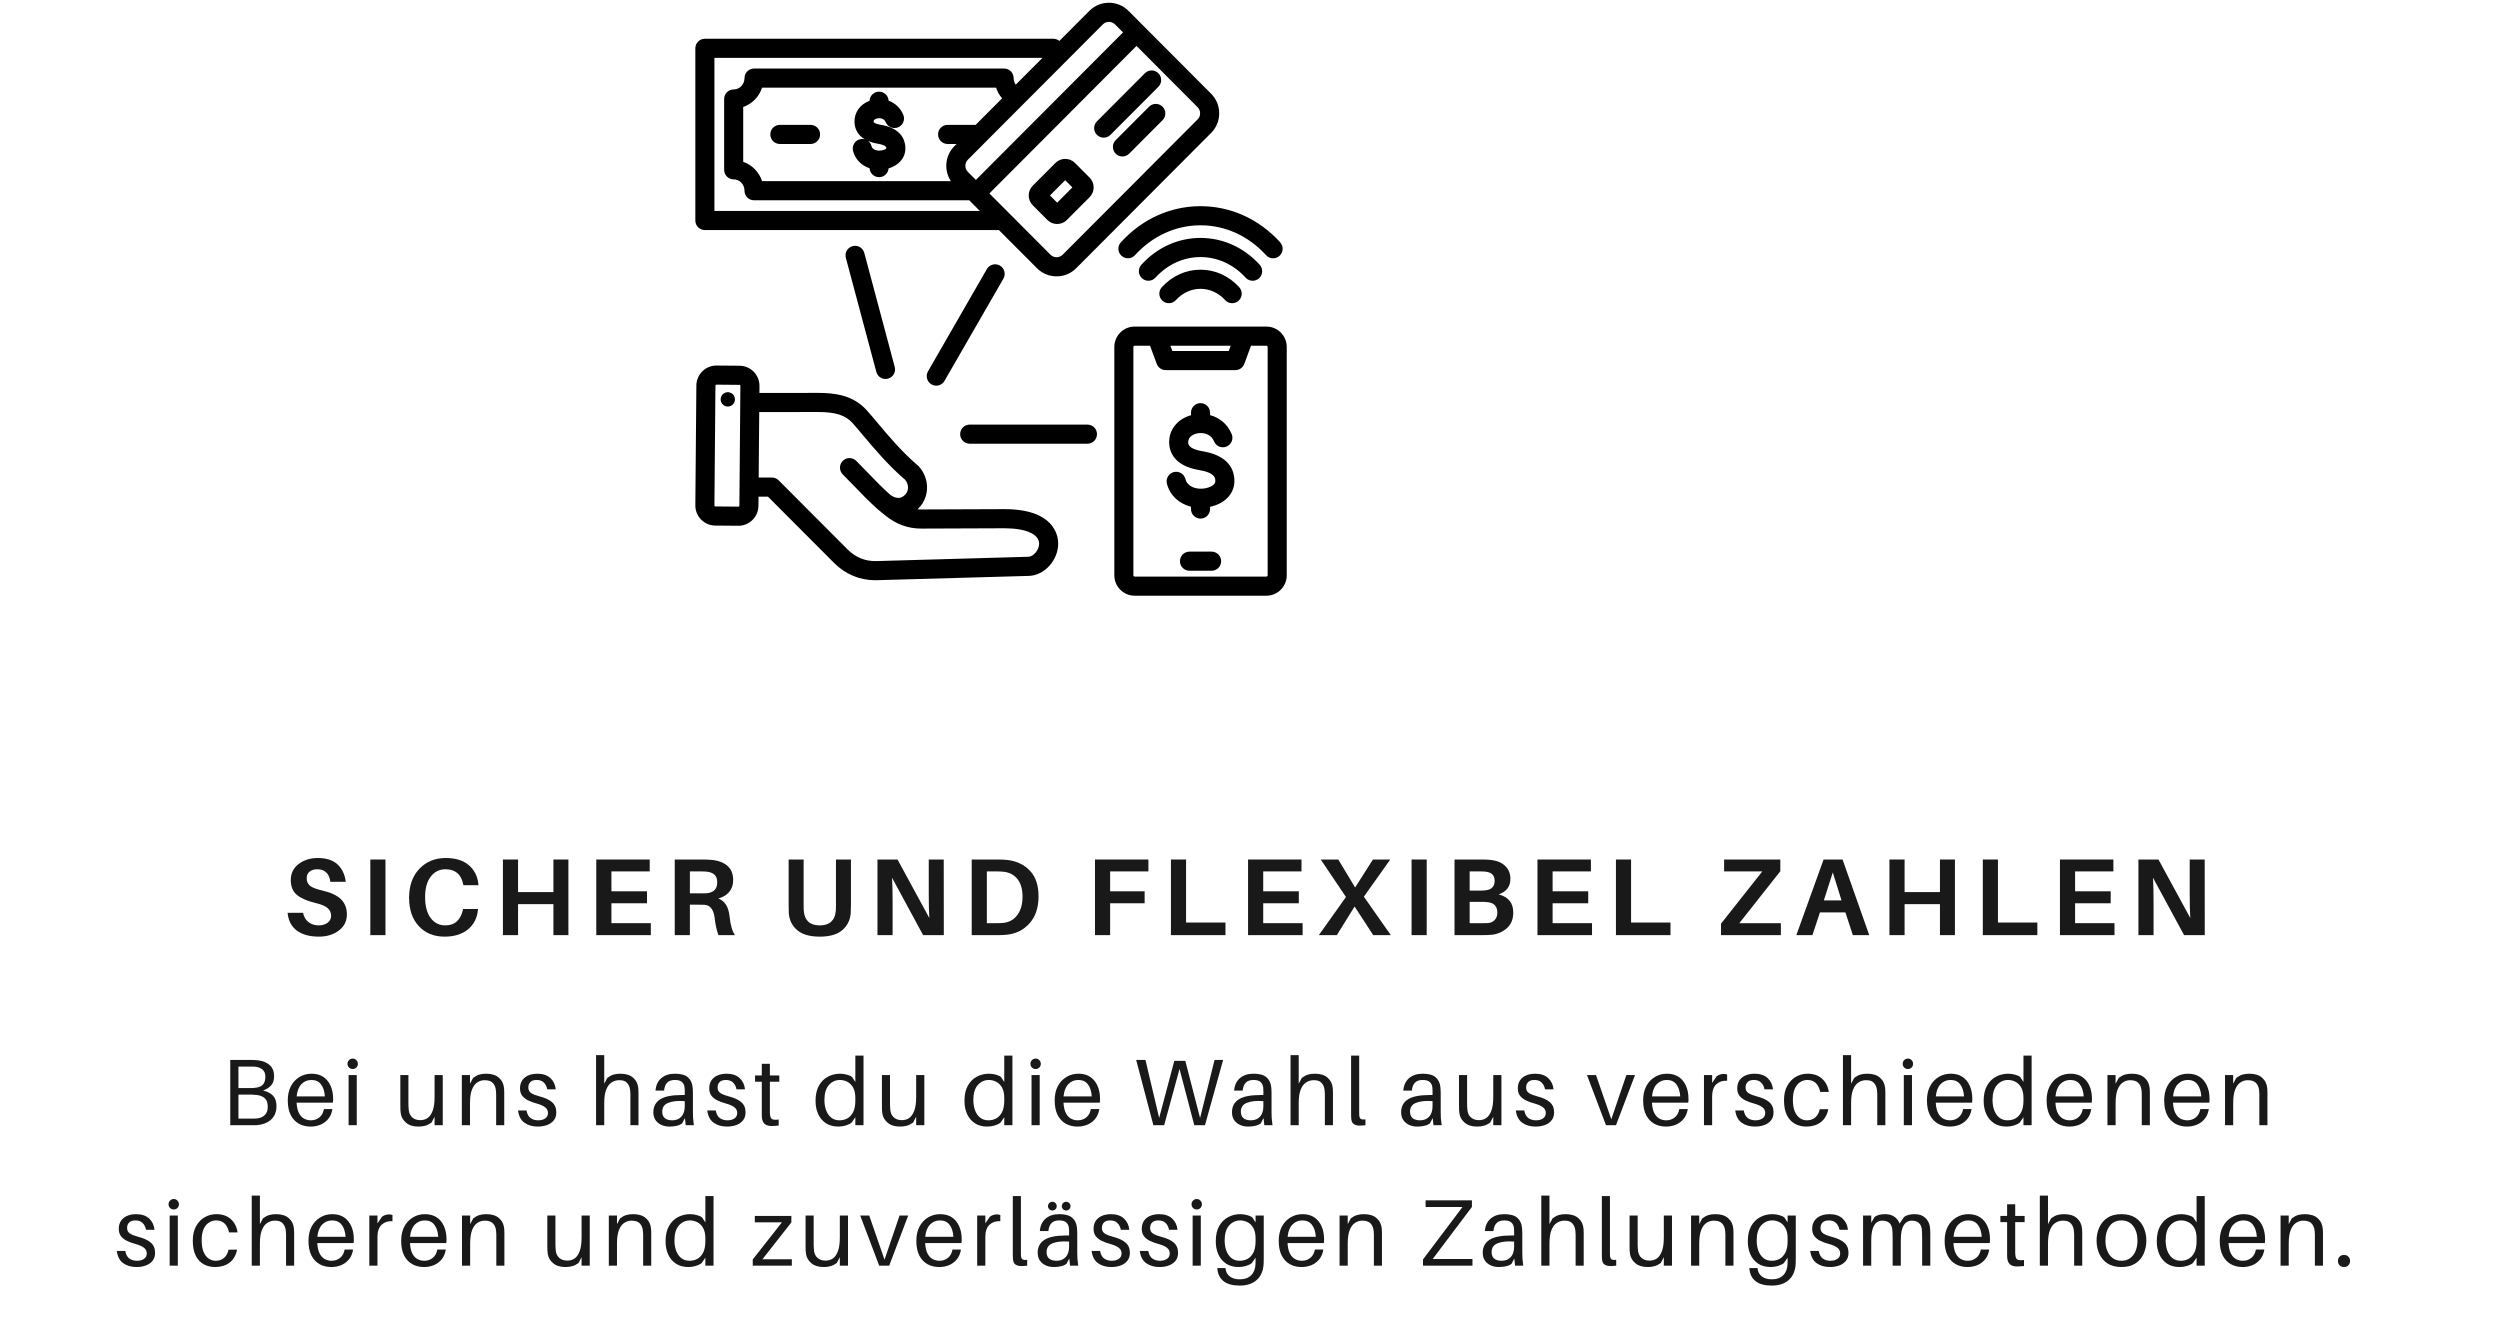 <svg version="1.0" preserveAspectRatio="xMidYMid meet" height="347" viewBox="0 0 492.75 260.25" zoomAndPan="magnify" width="657" xmlns:xlink="http://www.w3.org/1999/xlink" xmlns="http://www.w3.org/2000/svg"><defs><g></g><clipPath id="bc4f8a31f3"><path clip-rule="nonzero" d="M 137 0 L 253.664 0 L 253.664 117.41 L 137 117.41 Z M 137 0"></path></clipPath></defs><g clip-path="url(#bc4f8a31f3)"><path fill-rule="nonzero" fill-opacity="1" d="M 249.609 64.367 L 223.641 64.367 C 221.43 64.367 219.633 66.172 219.633 68.387 L 219.633 113.395 C 219.633 115.609 221.43 117.414 223.641 117.414 L 249.609 117.414 C 251.816 117.414 253.617 115.609 253.617 113.395 L 253.617 68.387 C 253.617 66.172 251.82 64.367 249.609 64.367 Z M 242.566 68.141 L 242.184 69.18 L 231.066 69.18 L 230.68 68.141 Z M 249.855 113.395 C 249.855 113.527 249.742 113.645 249.609 113.645 L 223.641 113.645 C 223.508 113.645 223.391 113.527 223.391 113.395 L 223.391 68.387 C 223.391 68.254 223.508 68.141 223.641 68.141 L 226.672 68.141 L 227.992 71.715 C 228.266 72.457 228.969 72.949 229.754 72.949 L 243.492 72.949 C 244.277 72.949 244.984 72.457 245.254 71.715 L 246.574 68.141 L 249.609 68.141 C 249.738 68.141 249.855 68.254 249.855 68.387 Z M 240.684 110.609 C 240.684 111.652 239.84 112.496 238.801 112.496 L 234.445 112.496 C 233.406 112.496 232.566 111.652 232.566 110.609 C 232.566 109.57 233.406 108.727 234.445 108.727 L 238.801 108.727 C 239.84 108.727 240.684 109.57 240.684 110.609 Z M 197.992 100.352 C 197.957 100.352 197.922 100.352 197.887 100.352 L 181.609 100.414 C 181.344 100.414 181.094 100.402 180.844 100.379 C 180.914 100.316 180.98 100.25 181.051 100.18 C 183.254 97.973 183.281 94.355 181.117 91.949 C 181.059 91.887 181 91.828 180.934 91.773 C 177.84 89.148 175.121 85.918 172.941 83.32 C 172.176 82.41 171.449 81.547 170.812 80.84 C 168.113 77.836 164.41 77.43 161.133 77.438 L 149.68 77.453 L 149.691 76.082 C 149.711 73.898 147.953 72.105 145.773 72.086 L 141.238 72.047 C 141.227 72.047 141.215 72.047 141.203 72.047 C 139.043 72.047 137.273 73.801 137.254 75.977 L 137.051 99.594 C 137.043 100.652 137.445 101.648 138.188 102.406 C 138.926 103.16 139.914 103.582 140.969 103.59 L 145.504 103.629 C 145.516 103.629 145.527 103.629 145.539 103.629 C 146.578 103.629 147.559 103.227 148.305 102.492 C 149.059 101.75 149.48 100.758 149.488 99.703 L 149.504 97.895 L 151.371 97.895 L 164.375 110.934 C 166.617 113.18 169.422 114.363 172.512 114.363 C 172.625 114.363 172.742 114.359 172.855 114.355 L 202.824 113.508 C 205.883 113.418 208.621 110.348 208.57 107.062 C 208.543 105.484 207.707 100.352 197.992 100.352 Z M 145.668 99.805 C 145.645 99.828 145.598 99.867 145.535 99.859 L 141 99.82 C 140.938 99.82 140.895 99.789 140.867 99.762 C 140.84 99.734 140.809 99.691 140.812 99.629 L 141.012 76.008 C 141.016 75.91 141.105 75.816 141.203 75.816 C 141.207 75.816 141.207 75.816 141.207 75.816 L 145.742 75.855 C 145.84 75.859 145.93 75.949 145.93 76.051 L 145.762 96.008 C 145.762 96.012 145.762 96.012 145.762 96.012 L 145.73 99.672 C 145.727 99.734 145.695 99.777 145.668 99.805 Z M 202.719 109.738 L 172.75 110.59 C 170.551 110.652 168.633 109.871 167.035 108.27 L 153.477 94.676 C 153.125 94.324 152.648 94.125 152.148 94.125 L 149.535 94.125 L 149.645 81.223 L 161.137 81.207 C 164.648 81.191 166.641 81.828 168.02 83.363 C 168.613 84.023 169.285 84.824 170.066 85.75 C 172.312 88.426 175.105 91.746 178.395 94.555 C 179.164 95.48 179.168 96.738 178.391 97.516 C 178.082 97.828 177.141 98.762 175.445 97.508 C 173.895 96.125 172.488 94.668 171 93.125 C 170.281 92.383 169.543 91.617 168.77 90.84 C 168.035 90.105 166.844 90.105 166.109 90.84 C 165.375 91.578 165.375 92.77 166.109 93.508 C 166.859 94.262 167.59 95.016 168.297 95.746 C 169.859 97.363 171.332 98.895 173.02 100.391 C 173.031 100.402 173.039 100.406 173.051 100.418 C 173.059 100.426 173.066 100.434 173.078 100.441 L 174.453 101.566 C 176.613 103.328 178.945 104.184 181.574 104.184 C 181.59 104.184 181.605 104.184 181.621 104.184 L 197.902 104.121 C 197.93 104.121 197.957 104.121 197.988 104.121 C 202.168 104.121 204.777 105.266 204.809 107.121 C 204.832 108.438 203.648 109.711 202.719 109.738 Z M 144.758 79.234 C 144.473 79.961 143.652 80.316 142.93 80.027 C 142.203 79.738 141.852 78.918 142.141 78.191 C 142.426 77.469 143.246 77.113 143.969 77.402 C 144.691 77.688 145.047 78.512 144.758 79.234 Z M 138.93 45.348 L 196.887 45.348 L 204.395 52.871 C 205.422 53.902 206.793 54.469 208.254 54.469 C 209.711 54.469 211.082 53.902 212.109 52.875 L 238.711 26.203 C 239.738 25.172 240.305 23.797 240.305 22.336 C 240.305 20.871 239.738 19.496 238.711 18.469 L 222.426 2.141 C 220.301 0.008 216.84 0.008 214.711 2.141 L 208.801 8.07 C 208.473 7.801 208.059 7.637 207.605 7.637 L 138.93 7.637 C 137.891 7.637 137.051 8.484 137.051 9.523 L 137.051 43.461 C 137.051 44.504 137.891 45.348 138.93 45.348 Z M 192.301 24.609 L 186.773 24.609 C 185.734 24.609 184.895 25.453 184.895 26.492 C 184.895 27.535 185.734 28.379 186.773 28.379 L 188.543 28.379 L 188.109 28.812 C 186.242 30.684 186.016 33.582 187.426 35.707 L 150.207 35.707 C 149.625 33.918 148.238 32.5 146.488 31.898 L 146.488 21.086 C 148.238 20.484 149.625 19.066 150.207 17.277 L 196.328 17.277 C 196.578 18.059 196.984 18.773 197.516 19.379 Z M 236.543 22.336 C 236.543 22.793 236.371 23.219 236.051 23.535 L 209.449 50.207 C 209.133 50.527 208.707 50.699 208.25 50.699 C 207.797 50.699 207.371 50.527 207.055 50.207 L 195.008 38.129 L 224.004 9.055 L 236.051 21.133 C 236.371 21.453 236.543 21.879 236.543 22.336 Z M 217.371 4.805 C 217.703 4.477 218.137 4.309 218.57 4.309 C 219.004 4.309 219.438 4.477 219.766 4.805 L 221.348 6.391 L 192.348 35.465 L 190.77 33.879 C 190.109 33.219 190.109 32.141 190.77 31.477 Z M 140.812 11.41 L 205.469 11.41 L 200.195 16.695 C 199.938 16.324 199.789 15.875 199.789 15.395 C 199.789 14.352 198.949 13.508 197.91 13.508 L 148.625 13.508 C 147.586 13.508 146.742 14.352 146.742 15.395 C 146.742 16.625 145.785 17.629 144.609 17.629 C 143.57 17.629 142.73 18.473 142.73 19.516 L 142.73 33.473 C 142.73 34.512 143.57 35.355 144.609 35.355 C 145.785 35.355 146.742 36.359 146.742 37.594 C 146.742 38.633 147.586 39.477 148.625 39.477 L 191.035 39.477 L 193.129 41.578 L 140.812 41.578 Z M 161.641 26.492 C 161.641 27.535 160.797 28.379 159.762 28.379 L 153.707 28.379 C 152.668 28.379 151.828 27.535 151.828 26.492 C 151.828 25.453 152.668 24.609 153.707 24.609 L 159.762 24.609 C 160.797 24.609 161.641 25.453 161.641 26.492 Z M 173.582 24.594 C 173.438 24.57 172.199 24.355 172.18 23.969 C 172.16 23.543 172.727 23.379 172.902 23.34 C 173.027 23.312 174.152 23.086 174.57 24.082 C 174.973 25.039 176.074 25.492 177.031 25.09 C 177.988 24.688 178.438 23.582 178.035 22.621 C 177.477 21.285 176.422 20.312 175.145 19.84 C 175.09 18.852 174.27 18.062 173.266 18.062 C 172.258 18.062 171.434 18.863 171.387 19.863 C 169.5 20.559 168.332 22.211 168.426 24.152 C 168.469 25.074 168.828 26.488 170.426 27.449 C 170.133 27.371 169.816 27.367 169.504 27.445 C 168.496 27.695 167.883 28.719 168.133 29.73 C 168.543 31.379 169.766 32.617 171.391 33.16 C 171.453 34.145 172.27 34.922 173.266 34.922 C 174.25 34.922 175.059 34.16 175.141 33.195 C 176.105 32.91 176.941 32.406 177.52 31.734 C 178.25 30.891 178.562 29.836 178.422 28.688 C 178.238 27.152 177.246 25.199 173.582 24.594 Z M 174.691 29.246 C 174.633 29.371 174.109 29.672 173.355 29.688 C 173.219 29.691 172 29.695 171.781 28.816 C 171.68 28.402 171.445 28.055 171.141 27.809 C 171.652 28.023 172.254 28.199 172.973 28.316 C 174.066 28.496 174.645 28.773 174.691 29.141 C 174.699 29.207 174.695 29.242 174.691 29.246 Z M 211.875 32.113 C 210.812 31.051 209.09 31.051 208.031 32.113 L 203.551 36.602 C 202.492 37.664 202.492 39.395 203.551 40.453 L 206.445 43.355 C 206.957 43.867 207.637 44.152 208.363 44.152 C 209.09 44.152 209.773 43.867 210.285 43.355 L 214.766 38.863 C 215.277 38.352 215.559 37.664 215.559 36.938 C 215.559 36.211 215.277 35.527 214.766 35.012 Z M 208.367 39.949 L 206.949 38.527 L 209.953 35.52 L 211.367 36.938 Z M 225.656 14.441 C 226.391 13.703 227.582 13.703 228.316 14.441 C 229.051 15.176 229.051 16.371 228.316 17.105 L 218.867 26.582 C 218.5 26.949 218.016 27.133 217.535 27.133 C 217.055 27.133 216.574 26.949 216.207 26.582 C 215.473 25.848 215.473 24.652 216.207 23.918 Z M 229.141 21.031 C 229.871 21.766 229.871 22.961 229.141 23.695 L 222.562 30.289 C 222.195 30.656 221.715 30.84 221.234 30.84 C 220.75 30.84 220.27 30.656 219.902 30.289 C 219.168 29.551 219.168 28.359 219.902 27.621 L 226.48 21.031 C 227.215 20.293 228.406 20.293 229.141 21.031 Z M 236.625 50.668 C 233.277 50.668 230.121 52.105 227.738 54.723 C 227.039 55.492 225.848 55.547 225.082 54.844 C 224.316 54.141 224.262 52.949 224.961 52.18 C 228.066 48.773 232.207 46.895 236.625 46.895 C 241.039 46.895 245.18 48.773 248.285 52.18 C 248.984 52.949 248.934 54.141 248.164 54.844 C 247.805 55.172 247.352 55.336 246.898 55.336 C 246.387 55.336 245.879 55.129 245.508 54.723 C 243.125 52.105 239.969 50.668 236.625 50.668 Z M 236.625 40.637 C 242.562 40.637 248.137 43.164 252.32 47.754 C 253.02 48.52 252.965 49.715 252.199 50.414 C 251.84 50.746 251.387 50.91 250.934 50.91 C 250.422 50.91 249.914 50.703 249.543 50.297 C 246.082 46.496 241.492 44.406 236.625 44.406 C 231.754 44.406 227.164 46.496 223.703 50.297 C 223.004 51.062 221.812 51.117 221.047 50.414 C 220.281 49.715 220.227 48.52 220.93 47.754 C 225.109 43.164 230.684 40.637 236.625 40.637 Z M 244.25 56.605 C 244.953 57.375 244.898 58.566 244.133 59.27 C 243.77 59.602 243.316 59.762 242.863 59.762 C 242.355 59.762 241.848 59.559 241.477 59.148 C 240.168 57.715 238.445 56.926 236.625 56.926 C 234.801 56.926 233.078 57.715 231.773 59.148 C 231.07 59.918 229.883 59.973 229.117 59.27 C 228.348 58.566 228.297 57.375 228.996 56.605 C 231.023 54.383 233.73 53.156 236.625 53.156 C 239.516 53.156 242.223 54.383 244.25 56.605 Z M 243.266 94.121 C 243.438 95.543 243.051 96.844 242.152 97.887 C 241.305 98.871 240 99.578 238.504 99.898 L 238.504 100.332 C 238.504 101.371 237.664 102.215 236.625 102.215 C 235.586 102.215 234.742 101.371 234.742 100.332 L 234.742 99.867 C 232.371 99.285 230.566 97.617 230 95.328 C 229.75 94.316 230.359 93.297 231.367 93.043 C 232.375 92.793 233.395 93.406 233.648 94.418 C 234.008 95.871 235.559 96.352 236.773 96.324 C 237.832 96.297 238.871 95.926 239.309 95.422 C 239.449 95.258 239.586 95.031 239.531 94.574 C 239.48 94.145 239.359 93.141 236.332 92.645 C 231.391 91.828 230.523 89.008 230.445 87.398 C 230.316 84.789 232.031 82.59 234.742 81.84 L 234.742 81.344 C 234.742 80.301 235.586 79.457 236.625 79.457 C 237.66 79.457 238.504 80.301 238.504 81.344 L 238.504 81.824 C 240.25 82.289 241.887 83.457 242.762 85.551 C 243.164 86.508 242.715 87.613 241.758 88.016 C 240.801 88.422 239.699 87.969 239.297 87.008 C 238.586 85.316 236.832 85.223 235.906 85.434 C 235.488 85.527 234.137 85.938 234.199 87.215 C 234.219 87.562 234.262 88.48 236.941 88.922 C 240.797 89.559 242.922 91.305 243.266 94.121 Z M 216.215 85.57 C 216.215 86.613 215.375 87.457 214.336 87.457 L 191.125 87.457 C 190.09 87.457 189.246 86.613 189.246 85.57 C 189.246 84.531 190.09 83.688 191.125 83.688 L 214.336 83.688 C 215.375 83.688 216.215 84.531 216.215 85.57 Z M 197.082 52.344 C 197.98 52.867 198.289 54.02 197.77 54.922 L 186.164 75.07 C 185.816 75.676 185.184 76.016 184.535 76.016 C 184.215 76.016 183.895 75.934 183.598 75.762 C 182.699 75.242 182.391 74.09 182.91 73.188 L 194.512 53.035 C 195.031 52.133 196.184 51.824 197.082 52.344 Z M 170.348 49.844 L 176.352 72.32 C 176.621 73.328 176.027 74.359 175.023 74.629 C 174.859 74.676 174.695 74.695 174.535 74.695 C 173.707 74.695 172.945 74.141 172.723 73.297 L 166.715 50.82 C 166.445 49.816 167.039 48.781 168.043 48.512 C 169.047 48.242 170.078 48.84 170.348 49.844 Z M 170.348 49.844" fill="#000000"></path></g><g fill-opacity="1" fill="#191919"><g transform="translate(55.778, 184.316)"><g><path d="M 6.859 -15.203 C 8.566 -15.203 9.867 -14.773 10.766 -13.922 C 11.66 -13.078 12.195 -11.941 12.375 -10.516 L 9.328 -10.516 C 9.242 -11.297 8.984 -11.898 8.547 -12.328 C 8.117 -12.766 7.523 -12.984 6.766 -12.984 C 6.141 -12.984 5.633 -12.832 5.25 -12.531 C 4.863 -12.227 4.672 -11.785 4.672 -11.203 C 4.672 -10.566 4.898 -10.066 5.359 -9.703 C 5.828 -9.348 6.656 -9.035 7.844 -8.766 C 9.469 -8.391 10.664 -7.82 11.438 -7.062 C 12.207 -6.301 12.594 -5.316 12.594 -4.109 C 12.594 -2.754 12.055 -1.68 10.984 -0.891 C 9.922 -0.098 8.617 0.297 7.078 0.297 C 5.266 0.297 3.816 -0.098 2.734 -0.891 C 1.66 -1.691 1.051 -2.863 0.906 -4.406 L 3.953 -4.406 C 4.109 -3.613 4.469 -3 5.031 -2.562 C 5.594 -2.133 6.266 -1.922 7.047 -1.922 C 7.734 -1.922 8.312 -2.094 8.781 -2.438 C 9.25 -2.781 9.484 -3.234 9.484 -3.797 C 9.484 -4.43 9.254 -4.941 8.797 -5.328 C 8.348 -5.723 7.582 -6.051 6.5 -6.312 C 4.832 -6.707 3.586 -7.238 2.766 -7.906 C 1.941 -8.582 1.531 -9.562 1.531 -10.844 C 1.531 -12.164 2.047 -13.223 3.078 -14.016 C 4.117 -14.805 5.379 -15.203 6.859 -15.203 Z M 6.859 -15.203"></path></g></g></g><g fill-opacity="1" fill="#191919"><g transform="translate(71.07, 184.316)"><g><path d="M 4.906 0 L 1.922 0 L 1.922 -14.906 L 4.906 -14.906 Z M 4.906 0"></path></g></g></g><g fill-opacity="1" fill="#191919"><g transform="translate(79.537, 184.316)"><g><path d="M 8.312 -15.203 C 10.258 -15.203 11.781 -14.727 12.875 -13.781 C 13.969 -12.844 14.594 -11.602 14.75 -10.062 L 14.766 -9.844 L 11.797 -9.844 L 11.75 -10.062 C 11.352 -12.008 10.191 -12.984 8.266 -12.984 C 7.055 -12.984 6.082 -12.492 5.344 -11.516 C 4.613 -10.547 4.25 -9.219 4.25 -7.531 C 4.25 -5.738 4.613 -4.352 5.344 -3.375 C 6.082 -2.406 7.047 -1.922 8.234 -1.922 C 9.18 -1.922 9.941 -2.188 10.516 -2.719 C 11.086 -3.25 11.477 -3.988 11.688 -4.938 L 11.719 -5.156 L 14.688 -5.156 L 14.656 -4.938 C 14.5 -3.332 13.836 -2.055 12.672 -1.109 C 11.504 -0.172 9.977 0.297 8.094 0.297 C 5.988 0.297 4.297 -0.391 3.016 -1.766 C 1.734 -3.148 1.094 -5.016 1.094 -7.359 C 1.094 -9.754 1.77 -11.66 3.125 -13.078 C 4.477 -14.492 6.207 -15.203 8.312 -15.203 Z M 8.312 -15.203"></path></g></g></g><g fill-opacity="1" fill="#191919"><g transform="translate(97.204, 184.316)"><g><path d="M 14.828 -14.906 L 14.828 0 L 11.875 0 L 11.875 -6.109 L 4.906 -6.109 L 4.906 0 L 1.922 0 L 1.922 -14.906 L 4.906 -14.906 L 4.906 -8.484 L 11.875 -8.484 L 11.875 -14.906 Z M 14.828 -14.906"></path></g></g></g><g fill-opacity="1" fill="#191919"><g transform="translate(115.606, 184.316)"><g><path d="M 12.672 -2.359 L 12.672 0 L 1.922 0 L 1.922 -14.906 L 12.453 -14.906 L 12.453 -12.562 L 4.906 -12.562 L 4.906 -8.641 L 11.922 -8.641 L 11.922 -6.281 L 4.906 -6.281 L 4.906 -2.359 Z M 12.672 -2.359"></path></g></g></g><g fill-opacity="1" fill="#191919"><g transform="translate(131.07, 184.316)"><g><path d="M 12.719 -3.75 C 12.906 -1.977 13.266 -0.727 13.797 0 L 10.531 0 C 10.176 -0.988 9.93 -2.098 9.797 -3.328 C 9.598 -5.016 8.93 -5.898 7.797 -5.984 C 7.523 -5.992 7.133 -6 6.625 -6 L 4.906 -6 L 4.906 0 L 1.922 0 L 1.922 -14.906 L 7.359 -14.906 C 8.18 -14.906 8.898 -14.867 9.516 -14.797 C 10.703 -14.648 11.648 -14.254 12.359 -13.609 C 13.078 -12.973 13.438 -12.051 13.438 -10.844 C 13.438 -9.906 13.176 -9.129 12.656 -8.516 C 12.133 -7.898 11.422 -7.469 10.516 -7.219 C 11.797 -6.727 12.531 -5.57 12.719 -3.75 Z M 4.906 -8.234 L 6.953 -8.234 C 7.547 -8.234 7.945 -8.238 8.156 -8.25 C 9.582 -8.375 10.297 -9.086 10.297 -10.391 C 10.297 -11.066 10.125 -11.566 9.781 -11.891 C 9.445 -12.211 8.961 -12.414 8.328 -12.5 C 7.984 -12.539 7.566 -12.562 7.078 -12.562 L 4.906 -12.562 Z M 4.906 -8.234"></path></g></g></g><g fill-opacity="1" fill="#191919"><g transform="translate(147.355, 184.316)"><g></g></g></g><g fill-opacity="1" fill="#191919"><g transform="translate(153.706, 184.316)"><g><path d="M 14.016 -14.906 L 14.016 -6.062 C 14.016 -5.363 14 -4.781 13.969 -4.312 C 13.863 -2.957 13.312 -1.848 12.312 -0.984 C 11.312 -0.129 9.832 0.297 7.875 0.297 C 5.906 0.297 4.422 -0.129 3.422 -0.984 C 2.422 -1.848 1.867 -2.957 1.766 -4.312 C 1.742 -4.781 1.734 -5.363 1.734 -6.062 L 1.734 -14.906 L 4.688 -14.906 L 4.688 -5.766 C 4.688 -5.266 4.703 -4.906 4.734 -4.688 C 4.805 -3.812 5.102 -3.129 5.625 -2.641 C 6.145 -2.16 6.895 -1.922 7.875 -1.922 C 8.844 -1.922 9.586 -2.16 10.109 -2.641 C 10.641 -3.129 10.941 -3.812 11.016 -4.688 C 11.047 -4.906 11.062 -5.266 11.062 -5.766 L 11.062 -14.906 Z M 14.016 -14.906"></path></g></g></g><g fill-opacity="1" fill="#191919"><g transform="translate(171.027, 184.316)"><g><path d="M 15 0 L 10.922 0 L 4.797 -11.312 C 4.867 -9.957 4.906 -8.43 4.906 -6.734 L 4.906 0 L 1.922 0 L 1.922 -14.906 L 5.875 -14.906 L 12.141 -3.375 C 12.066 -4.707 12.031 -6.266 12.031 -8.047 L 12.031 -14.906 L 14.984 -14.906 Z M 15 0"></path></g></g></g><g fill-opacity="1" fill="#191919"><g transform="translate(189.602, 184.316)"><g><path d="M 8.969 -14.812 C 10.801 -14.594 12.281 -13.883 13.406 -12.688 C 14.531 -11.5 15.094 -9.816 15.094 -7.641 C 15.094 -5.453 14.516 -3.695 13.359 -2.375 C 12.211 -1.062 10.734 -0.301 8.922 -0.094 C 8.41 -0.031 7.773 0 7.016 0 L 1.922 0 L 1.922 -14.906 L 7.062 -14.906 C 7.82 -14.906 8.457 -14.875 8.969 -14.812 Z M 8.25 -2.422 C 9.383 -2.566 10.281 -3.094 10.938 -4 C 11.602 -4.906 11.938 -6.102 11.938 -7.594 C 11.938 -9.039 11.613 -10.18 10.969 -11.016 C 10.32 -11.848 9.438 -12.336 8.312 -12.484 C 7.863 -12.535 7.332 -12.562 6.719 -12.562 L 4.906 -12.562 L 4.906 -2.359 L 6.672 -2.359 C 7.41 -2.359 7.938 -2.379 8.25 -2.422 Z M 8.25 -2.422"></path></g></g></g><g fill-opacity="1" fill="#191919"><g transform="translate(207.55, 184.316)"><g></g></g></g><g fill-opacity="1" fill="#191919"><g transform="translate(213.9, 184.316)"><g><path d="M 4.906 -12.562 L 4.906 -8.641 L 11.703 -8.641 L 11.703 -6.281 L 4.906 -6.281 L 4.906 0 L 1.922 0 L 1.922 -14.906 L 12.453 -14.906 L 12.453 -12.562 Z M 4.906 -12.562"></path></g></g></g><g fill-opacity="1" fill="#191919"><g transform="translate(228.868, 184.316)"><g><path d="M 12.672 -2.484 L 12.672 0 L 1.922 0 L 1.922 -14.906 L 4.906 -14.906 L 4.906 -2.484 Z M 12.672 -2.484"></path></g></g></g><g fill-opacity="1" fill="#191919"><g transform="translate(244.073, 184.316)"><g><path d="M 12.672 -2.359 L 12.672 0 L 1.922 0 L 1.922 -14.906 L 12.453 -14.906 L 12.453 -12.562 L 4.906 -12.562 L 4.906 -8.641 L 11.922 -8.641 L 11.922 -6.281 L 4.906 -6.281 L 4.906 -2.359 Z M 12.672 -2.359"></path></g></g></g><g fill-opacity="1" fill="#191919"><g transform="translate(259.537, 184.316)"><g><path d="M 11.125 0 L 7.453 -5.641 L 3.953 0 L 0.406 0 L 5.75 -7.516 L 0.781 -14.906 L 4.234 -14.906 L 7.562 -9.391 L 11.062 -14.906 L 14.484 -14.906 L 9.281 -7.578 L 14.594 0 Z M 11.125 0"></path></g></g></g><g fill-opacity="1" fill="#191919"><g transform="translate(276.298, 184.316)"><g><path d="M 4.906 0 L 1.922 0 L 1.922 -14.906 L 4.906 -14.906 Z M 4.906 0"></path></g></g></g><g fill-opacity="1" fill="#191919"><g transform="translate(284.764, 184.316)"><g><path d="M 10.625 -8.031 C 12.539 -7.539 13.5 -6.348 13.5 -4.453 C 13.5 -3.172 13.098 -2.16 12.297 -1.422 C 11.492 -0.691 10.535 -0.25 9.422 -0.094 C 8.91 -0.031 8.219 0 7.344 0 L 1.922 0 L 1.922 -14.906 L 7.25 -14.906 C 8.039 -14.906 8.68 -14.875 9.172 -14.812 C 10.367 -14.664 11.297 -14.258 11.953 -13.594 C 12.609 -12.938 12.938 -12.102 12.938 -11.094 C 12.938 -9.582 12.164 -8.562 10.625 -8.031 Z M 4.906 -12.562 L 4.906 -8.781 L 7.141 -8.781 C 7.504 -8.781 7.859 -8.805 8.203 -8.859 C 9.285 -9.023 9.828 -9.641 9.828 -10.703 C 9.828 -11.754 9.266 -12.352 8.141 -12.5 C 7.797 -12.539 7.438 -12.562 7.062 -12.562 Z M 8.484 -2.375 C 9.035 -2.414 9.484 -2.613 9.828 -2.969 C 10.18 -3.332 10.359 -3.816 10.359 -4.422 C 10.359 -5.68 9.719 -6.375 8.438 -6.5 C 8.082 -6.539 7.734 -6.562 7.391 -6.562 L 4.906 -6.562 L 4.906 -2.359 L 7.5 -2.359 C 7.969 -2.359 8.297 -2.363 8.484 -2.375 Z M 8.484 -2.375"></path></g></g></g><g fill-opacity="1" fill="#191919"><g transform="translate(301.114, 184.316)"><g><path d="M 12.672 -2.359 L 12.672 0 L 1.922 0 L 1.922 -14.906 L 12.453 -14.906 L 12.453 -12.562 L 4.906 -12.562 L 4.906 -8.641 L 11.922 -8.641 L 11.922 -6.281 L 4.906 -6.281 L 4.906 -2.359 Z M 12.672 -2.359"></path></g></g></g><g fill-opacity="1" fill="#191919"><g transform="translate(316.579, 184.316)"><g><path d="M 12.672 -2.484 L 12.672 0 L 1.922 0 L 1.922 -14.906 L 4.906 -14.906 L 4.906 -2.484 Z M 12.672 -2.484"></path></g></g></g><g fill-opacity="1" fill="#191919"><g transform="translate(331.784, 184.316)"><g></g></g></g><g fill-opacity="1" fill="#191919"><g transform="translate(338.134, 184.316)"><g><path d="M 12.875 -2.359 L 12.875 0 L 1.078 0 L 1.078 -2.266 L 9.219 -12.562 L 1.688 -12.562 L 1.688 -14.906 L 12.766 -14.906 L 12.766 -12.594 L 4.688 -2.359 Z M 12.875 -2.359"></path></g></g></g><g fill-opacity="1" fill="#191919"><g transform="translate(353.728, 184.316)"><g><path d="M 10 -4.484 L 4.984 -4.484 L 3.5 0 L 0.328 0 L 5.703 -14.906 L 9.438 -14.906 L 14.703 0 L 11.469 0 Z M 7.516 -12.359 L 5.75 -6.844 L 9.234 -6.844 Z M 7.516 -12.359"></path></g></g></g><g fill-opacity="1" fill="#191919"><g transform="translate(370.488, 184.316)"><g><path d="M 14.828 -14.906 L 14.828 0 L 11.875 0 L 11.875 -6.109 L 4.906 -6.109 L 4.906 0 L 1.922 0 L 1.922 -14.906 L 4.906 -14.906 L 4.906 -8.484 L 11.875 -8.484 L 11.875 -14.906 Z M 14.828 -14.906"></path></g></g></g><g fill-opacity="1" fill="#191919"><g transform="translate(388.89, 184.316)"><g><path d="M 12.672 -2.484 L 12.672 0 L 1.922 0 L 1.922 -14.906 L 4.906 -14.906 L 4.906 -2.484 Z M 12.672 -2.484"></path></g></g></g><g fill-opacity="1" fill="#191919"><g transform="translate(404.095, 184.316)"><g><path d="M 12.672 -2.359 L 12.672 0 L 1.922 0 L 1.922 -14.906 L 12.453 -14.906 L 12.453 -12.562 L 4.906 -12.562 L 4.906 -8.641 L 11.922 -8.641 L 11.922 -6.281 L 4.906 -6.281 L 4.906 -2.359 Z M 12.672 -2.359"></path></g></g></g><g fill-opacity="1" fill="#191919"><g transform="translate(419.56, 184.316)"><g><path d="M 15 0 L 10.922 0 L 4.797 -11.312 C 4.867 -9.957 4.906 -8.43 4.906 -6.734 L 4.906 0 L 1.922 0 L 1.922 -14.906 L 5.875 -14.906 L 12.141 -3.375 C 12.066 -4.707 12.031 -6.266 12.031 -8.047 L 12.031 -14.906 L 14.984 -14.906 Z M 15 0"></path></g></g></g><g fill-opacity="1" fill="#191919"><g transform="translate(43.526, 221.783)"><g><path d="M 8.328 -6.844 C 9.172 -6.645 9.82 -6.305 10.281 -5.828 C 10.738 -5.348 10.969 -4.664 10.969 -3.781 C 10.969 -3 10.805 -2.348 10.484 -1.828 C 10.172 -1.316 9.758 -0.922 9.25 -0.641 C 8.75 -0.359 8.219 -0.176 7.656 -0.094 C 7.344 -0.039 7.062 -0.008 6.812 0 C 6.57 0 6.301 0 6 0 L 1.859 0 L 1.859 -12.875 L 5.656 -12.875 C 5.969 -12.875 6.242 -12.867 6.484 -12.859 C 6.734 -12.859 7.016 -12.836 7.328 -12.797 C 8.348 -12.66 9.129 -12.332 9.672 -11.812 C 10.223 -11.301 10.5 -10.582 10.5 -9.656 C 10.5 -8.883 10.301 -8.281 9.906 -7.844 C 9.508 -7.406 8.984 -7.07 8.328 -6.844 Z M 3.469 -11.562 L 3.469 -7.328 L 5.953 -7.328 C 6.129 -7.328 6.297 -7.332 6.453 -7.344 C 6.617 -7.363 6.797 -7.383 6.984 -7.406 C 7.641 -7.508 8.102 -7.742 8.375 -8.109 C 8.645 -8.484 8.781 -8.957 8.781 -9.531 C 8.781 -10.164 8.598 -10.641 8.234 -10.953 C 7.867 -11.273 7.395 -11.469 6.812 -11.531 C 6.645 -11.551 6.469 -11.562 6.281 -11.562 C 6.094 -11.562 5.926 -11.562 5.781 -11.562 Z M 7.141 -1.344 C 7.766 -1.406 8.27 -1.625 8.656 -2 C 9.051 -2.383 9.25 -2.926 9.25 -3.625 C 9.25 -4.414 9.055 -4.977 8.672 -5.312 C 8.285 -5.656 7.781 -5.867 7.156 -5.953 C 6.945 -5.973 6.758 -5.988 6.594 -6 C 6.438 -6.02 6.285 -6.031 6.141 -6.031 L 3.469 -6.031 L 3.469 -1.312 L 6.25 -1.312 C 6.395 -1.312 6.547 -1.312 6.703 -1.312 C 6.867 -1.32 7.016 -1.332 7.141 -1.344 Z M 7.141 -1.344"></path></g></g></g><g fill-opacity="1" fill="#191919"><g transform="translate(56.158, 221.783)"><g><path d="M 9.5 -5.219 C 9.5 -5.145 9.5 -5.039 9.5 -4.906 C 9.5 -4.781 9.484 -4.629 9.453 -4.453 L 2.297 -4.453 C 2.348 -3.586 2.504 -2.898 2.766 -2.391 C 3.035 -1.879 3.375 -1.516 3.781 -1.297 C 4.195 -1.078 4.645 -0.969 5.125 -0.969 C 5.77 -0.969 6.328 -1.16 6.797 -1.547 C 7.273 -1.93 7.57 -2.477 7.688 -3.188 L 9.359 -3.188 C 9.234 -2.395 8.957 -1.742 8.531 -1.234 C 8.102 -0.723 7.586 -0.344 6.984 -0.094 C 6.379 0.145 5.738 0.266 5.062 0.266 C 4.195 0.266 3.426 0.078 2.75 -0.297 C 2.07 -0.68 1.535 -1.254 1.141 -2.016 C 0.754 -2.785 0.562 -3.75 0.562 -4.906 C 0.562 -5.977 0.766 -6.906 1.172 -7.688 C 1.586 -8.469 2.148 -9.07 2.859 -9.5 C 3.566 -9.938 4.367 -10.156 5.266 -10.156 C 6.172 -10.156 6.938 -9.945 7.562 -9.531 C 8.188 -9.113 8.664 -8.531 9 -7.781 C 9.332 -7.039 9.5 -6.188 9.5 -5.219 Z M 5.219 -8.922 C 4.438 -8.922 3.781 -8.645 3.25 -8.094 C 2.727 -7.551 2.414 -6.75 2.312 -5.688 L 7.875 -5.688 C 7.801 -6.719 7.539 -7.516 7.094 -8.078 C 6.656 -8.641 6.031 -8.922 5.219 -8.922 Z M 5.219 -8.922"></path></g></g></g><g fill-opacity="1" fill="#191919"><g transform="translate(67.334, 221.783)"><g><path d="M 2.188 -13.141 C 2.469 -13.141 2.707 -13.035 2.906 -12.828 C 3.102 -12.629 3.203 -12.391 3.203 -12.109 C 3.203 -11.816 3.102 -11.57 2.906 -11.375 C 2.707 -11.176 2.469 -11.078 2.188 -11.078 C 1.895 -11.078 1.648 -11.176 1.453 -11.375 C 1.254 -11.57 1.156 -11.816 1.156 -12.109 C 1.156 -12.391 1.254 -12.629 1.453 -12.828 C 1.648 -13.035 1.895 -13.141 2.188 -13.141 Z M 2.984 0 L 1.375 0 L 1.375 -9.891 L 2.984 -9.891 Z M 2.984 0"></path></g></g></g><g fill-opacity="1" fill="#191919"><g transform="translate(72.708, 221.783)"><g></g></g></g><g fill-opacity="1" fill="#191919"><g transform="translate(77.672, 221.783)"><g><path d="M 9.594 -9.891 L 9.594 0 L 7.984 0 L 7.984 -1.672 L 7.375 -0.516 C 6.945 -0.211 6.535 -0.008 6.141 0.094 C 5.754 0.207 5.305 0.266 4.797 0.266 C 3.773 0.266 2.969 0.016 2.375 -0.484 C 1.789 -0.984 1.441 -1.57 1.328 -2.25 C 1.285 -2.5 1.258 -2.742 1.25 -2.984 C 1.238 -3.234 1.234 -3.555 1.234 -3.953 L 1.234 -9.891 L 2.828 -9.891 L 2.828 -4.25 C 2.828 -4.094 2.832 -3.891 2.844 -3.641 C 2.863 -3.391 2.883 -3.141 2.906 -2.891 C 2.977 -2.328 3.211 -1.867 3.609 -1.516 C 4.004 -1.172 4.535 -1 5.203 -1 C 5.723 -1 6.191 -1.141 6.609 -1.422 C 7.023 -1.711 7.359 -2.191 7.609 -2.859 C 7.859 -3.523 7.984 -4.422 7.984 -5.547 L 7.984 -9.891 Z M 9.594 -9.891"></path></g></g></g><g fill-opacity="1" fill="#191919"><g transform="translate(89.651, 221.783)"><g><path d="M 9.703 -7.25 C 9.723 -7.008 9.734 -6.766 9.734 -6.516 C 9.734 -6.273 9.734 -5.957 9.734 -5.562 L 9.734 0 L 8.141 0 L 8.141 -5.453 C 8.141 -5.703 8.141 -5.938 8.141 -6.156 C 8.141 -6.383 8.125 -6.617 8.094 -6.859 C 8.039 -7.453 7.844 -7.938 7.5 -8.312 C 7.164 -8.688 6.613 -8.875 5.844 -8.875 C 5.332 -8.875 4.859 -8.727 4.422 -8.438 C 3.984 -8.156 3.633 -7.688 3.375 -7.031 C 3.113 -6.375 2.984 -5.477 2.984 -4.344 L 2.984 0 L 1.375 0 L 1.375 -9.891 L 2.984 -9.891 L 2.984 -8.188 L 3.594 -9.328 C 4.02 -9.648 4.43 -9.867 4.828 -9.984 C 5.223 -10.098 5.672 -10.156 6.172 -10.156 C 7.254 -10.156 8.094 -9.891 8.688 -9.359 C 9.289 -8.828 9.629 -8.125 9.703 -7.25 Z M 9.703 -7.25"></path></g></g></g><g fill-opacity="1" fill="#191919"><g transform="translate(101.649, 221.783)"><g><path d="M 4.25 -10.156 C 5.352 -10.156 6.211 -9.867 6.828 -9.297 C 7.441 -8.723 7.797 -7.984 7.891 -7.078 L 6.219 -7.078 C 6.102 -7.66 5.867 -8.113 5.516 -8.438 C 5.172 -8.758 4.707 -8.922 4.125 -8.922 C 3.562 -8.922 3.145 -8.781 2.875 -8.5 C 2.613 -8.227 2.484 -7.875 2.484 -7.438 C 2.484 -6.945 2.676 -6.578 3.062 -6.328 C 3.445 -6.086 3.973 -5.879 4.641 -5.703 C 5.785 -5.41 6.629 -5.02 7.172 -4.531 C 7.723 -4.051 8 -3.383 8 -2.531 C 8 -1.914 7.836 -1.398 7.516 -0.984 C 7.191 -0.566 6.754 -0.254 6.203 -0.047 C 5.648 0.16 5.023 0.266 4.328 0.266 C 3.305 0.266 2.441 0.016 1.734 -0.484 C 1.023 -0.984 0.598 -1.789 0.453 -2.906 L 2.125 -2.906 C 2.258 -2.188 2.535 -1.68 2.953 -1.391 C 3.367 -1.109 3.863 -0.969 4.438 -0.969 C 4.977 -0.969 5.43 -1.086 5.797 -1.328 C 6.172 -1.578 6.359 -1.938 6.359 -2.406 C 6.359 -2.875 6.176 -3.25 5.812 -3.531 C 5.457 -3.82 4.863 -4.082 4.031 -4.312 C 3.445 -4.469 2.91 -4.664 2.422 -4.906 C 1.941 -5.145 1.555 -5.453 1.266 -5.828 C 0.984 -6.211 0.844 -6.688 0.844 -7.25 C 0.844 -8.164 1.156 -8.879 1.781 -9.391 C 2.406 -9.898 3.227 -10.156 4.25 -10.156 Z M 4.25 -10.156"></path></g></g></g><g fill-opacity="1" fill="#191919"><g transform="translate(111.146, 221.783)"><g></g></g></g><g fill-opacity="1" fill="#191919"><g transform="translate(116.11, 221.783)"><g><path d="M 9.703 -7.25 C 9.723 -7.008 9.734 -6.766 9.734 -6.516 C 9.734 -6.273 9.734 -5.957 9.734 -5.562 L 9.734 0 L 8.141 0 L 8.141 -5.453 C 8.141 -5.703 8.141 -5.938 8.141 -6.156 C 8.141 -6.383 8.125 -6.617 8.094 -6.859 C 8.039 -7.453 7.844 -7.941 7.5 -8.328 C 7.164 -8.723 6.613 -8.906 5.844 -8.875 C 5.332 -8.863 4.859 -8.711 4.422 -8.422 C 3.984 -8.141 3.633 -7.672 3.375 -7.016 C 3.113 -6.367 2.984 -5.477 2.984 -4.344 L 2.984 0 L 1.375 0 L 1.375 -13.812 L 2.984 -13.812 L 2.984 -8.188 L 3.594 -9.328 C 4.02 -9.648 4.43 -9.867 4.828 -9.984 C 5.223 -10.098 5.672 -10.156 6.172 -10.156 C 7.254 -10.156 8.094 -9.891 8.688 -9.359 C 9.289 -8.828 9.629 -8.125 9.703 -7.25 Z M 9.703 -7.25"></path></g></g></g><g fill-opacity="1" fill="#191919"><g transform="translate(128.107, 221.783)"><g><path d="M 7.047 0 L 6.891 -1.422 L 6.344 -0.359 C 6.008 -0.117 5.629 0.039 5.203 0.125 C 4.785 0.219 4.336 0.266 3.859 0.266 C 3.266 0.266 2.727 0.156 2.25 -0.062 C 1.77 -0.281 1.383 -0.598 1.094 -1.016 C 0.812 -1.43 0.672 -1.945 0.672 -2.562 C 0.672 -3.676 1.113 -4.52 2 -5.094 C 2.883 -5.664 4.297 -5.953 6.234 -5.953 L 6.859 -5.953 L 6.859 -6.219 C 6.859 -6.426 6.859 -6.629 6.859 -6.828 C 6.859 -7.023 6.848 -7.219 6.828 -7.406 C 6.785 -7.863 6.617 -8.227 6.328 -8.5 C 6.035 -8.781 5.562 -8.922 4.906 -8.922 C 4.238 -8.922 3.734 -8.742 3.391 -8.391 C 3.047 -8.035 2.844 -7.516 2.781 -6.828 L 1.094 -6.828 C 1.176 -7.879 1.555 -8.695 2.234 -9.281 C 2.922 -9.863 3.812 -10.156 4.906 -10.156 C 6.082 -10.156 6.938 -9.922 7.469 -9.453 C 8.008 -8.984 8.32 -8.344 8.406 -7.531 C 8.438 -7.332 8.453 -7.117 8.453 -6.891 C 8.461 -6.66 8.469 -6.441 8.469 -6.234 L 8.469 -2.516 C 8.469 -2.141 8.477 -1.766 8.5 -1.391 C 8.531 -1.016 8.582 -0.551 8.656 0 Z M 4.406 -0.969 C 5.145 -0.969 5.738 -1.207 6.188 -1.688 C 6.633 -2.164 6.859 -2.852 6.859 -3.75 L 6.859 -4.75 C 5.504 -4.852 4.426 -4.742 3.625 -4.422 C 2.82 -4.109 2.422 -3.531 2.422 -2.688 C 2.422 -2.094 2.598 -1.656 2.953 -1.375 C 3.305 -1.102 3.789 -0.969 4.406 -0.969 Z M 4.406 -0.969"></path></g></g></g><g fill-opacity="1" fill="#191919"><g transform="translate(138.948, 221.783)"><g><path d="M 4.25 -10.156 C 5.352 -10.156 6.211 -9.867 6.828 -9.297 C 7.441 -8.723 7.797 -7.984 7.891 -7.078 L 6.219 -7.078 C 6.102 -7.66 5.867 -8.113 5.516 -8.438 C 5.172 -8.758 4.707 -8.922 4.125 -8.922 C 3.562 -8.922 3.145 -8.781 2.875 -8.5 C 2.613 -8.227 2.484 -7.875 2.484 -7.438 C 2.484 -6.945 2.676 -6.578 3.062 -6.328 C 3.445 -6.086 3.973 -5.879 4.641 -5.703 C 5.785 -5.41 6.629 -5.02 7.172 -4.531 C 7.723 -4.051 8 -3.383 8 -2.531 C 8 -1.914 7.836 -1.398 7.516 -0.984 C 7.191 -0.566 6.754 -0.254 6.203 -0.047 C 5.648 0.16 5.023 0.266 4.328 0.266 C 3.305 0.266 2.441 0.016 1.734 -0.484 C 1.023 -0.984 0.598 -1.789 0.453 -2.906 L 2.125 -2.906 C 2.258 -2.188 2.535 -1.68 2.953 -1.391 C 3.367 -1.109 3.863 -0.969 4.438 -0.969 C 4.977 -0.969 5.43 -1.086 5.797 -1.328 C 6.172 -1.578 6.359 -1.938 6.359 -2.406 C 6.359 -2.875 6.176 -3.25 5.812 -3.531 C 5.457 -3.82 4.863 -4.082 4.031 -4.312 C 3.445 -4.469 2.91 -4.664 2.422 -4.906 C 1.941 -5.145 1.555 -5.453 1.266 -5.828 C 0.984 -6.211 0.844 -6.688 0.844 -7.25 C 0.844 -8.164 1.156 -8.879 1.781 -9.391 C 2.406 -9.898 3.227 -10.156 4.25 -10.156 Z M 4.25 -10.156"></path></g></g></g><g fill-opacity="1" fill="#191919"><g transform="translate(148.446, 221.783)"><g><path d="M 3.297 -8.578 L 3.297 -2.891 C 3.297 -2.734 3.297 -2.598 3.297 -2.484 C 3.297 -2.379 3.305 -2.258 3.328 -2.125 C 3.359 -1.656 3.492 -1.348 3.734 -1.203 C 3.984 -1.066 4.414 -1.039 5.031 -1.125 L 5.031 0.062 C 4.801 0.094 4.57 0.113 4.344 0.125 C 4.125 0.145 3.898 0.156 3.672 0.156 C 3.066 0.156 2.602 0.02 2.281 -0.25 C 1.957 -0.531 1.77 -0.973 1.719 -1.578 C 1.707 -1.723 1.703 -1.895 1.703 -2.094 C 1.703 -2.301 1.703 -2.539 1.703 -2.812 L 1.703 -8.578 L 0.375 -8.578 L 0.375 -9.812 L 1.703 -9.812 L 1.703 -12.109 L 3.297 -12.109 L 3.297 -9.812 L 5.156 -9.812 L 5.156 -8.578 Z M 3.297 -8.578"></path></g></g></g><g fill-opacity="1" fill="#191919"><g transform="translate(155.219, 221.783)"><g></g></g></g><g fill-opacity="1" fill="#191919"><g transform="translate(160.182, 221.783)"><g><path d="M 10.016 -13.719 L 10.016 0 L 8.406 0 L 8.406 -1.578 L 7.672 -0.516 C 7.391 -0.285 7.008 -0.098 6.531 0.047 C 6.062 0.191 5.57 0.266 5.062 0.266 C 4.102 0.266 3.285 0.047 2.609 -0.391 C 1.941 -0.836 1.43 -1.441 1.078 -2.203 C 0.734 -2.973 0.562 -3.836 0.562 -4.797 C 0.562 -6.016 0.785 -7.02 1.234 -7.812 C 1.68 -8.602 2.273 -9.191 3.016 -9.578 C 3.754 -9.961 4.547 -10.156 5.391 -10.156 C 5.797 -10.156 6.227 -10.098 6.688 -9.984 C 7.156 -9.867 7.516 -9.707 7.766 -9.5 L 8.406 -8.531 L 8.406 -13.719 Z M 5.297 -0.969 C 5.848 -0.969 6.359 -1.094 6.828 -1.344 C 7.297 -1.602 7.676 -2.016 7.969 -2.578 C 8.258 -3.148 8.406 -3.906 8.406 -4.844 L 8.406 -5.391 C 8.406 -6.242 8.254 -6.93 7.953 -7.453 C 7.648 -7.973 7.266 -8.348 6.797 -8.578 C 6.328 -8.805 5.859 -8.922 5.391 -8.922 C 4.516 -8.922 3.781 -8.586 3.188 -7.922 C 2.602 -7.254 2.312 -6.273 2.312 -4.984 C 2.312 -4.234 2.422 -3.555 2.641 -2.953 C 2.867 -2.348 3.203 -1.863 3.641 -1.5 C 4.086 -1.145 4.641 -0.969 5.297 -0.969 Z M 5.297 -0.969"></path></g></g></g><g fill-opacity="1" fill="#191919"><g transform="translate(172.591, 221.783)"><g><path d="M 9.594 -9.891 L 9.594 0 L 7.984 0 L 7.984 -1.672 L 7.375 -0.516 C 6.945 -0.211 6.535 -0.008 6.141 0.094 C 5.754 0.207 5.305 0.266 4.797 0.266 C 3.773 0.266 2.969 0.016 2.375 -0.484 C 1.789 -0.984 1.441 -1.57 1.328 -2.25 C 1.285 -2.5 1.258 -2.742 1.25 -2.984 C 1.238 -3.234 1.234 -3.555 1.234 -3.953 L 1.234 -9.891 L 2.828 -9.891 L 2.828 -4.25 C 2.828 -4.094 2.832 -3.891 2.844 -3.641 C 2.863 -3.391 2.883 -3.141 2.906 -2.891 C 2.977 -2.328 3.211 -1.867 3.609 -1.516 C 4.004 -1.172 4.535 -1 5.203 -1 C 5.723 -1 6.191 -1.141 6.609 -1.422 C 7.023 -1.711 7.359 -2.191 7.609 -2.859 C 7.859 -3.523 7.984 -4.422 7.984 -5.547 L 7.984 -9.891 Z M 9.594 -9.891"></path></g></g></g><g fill-opacity="1" fill="#191919"><g transform="translate(184.57, 221.783)"><g></g></g></g><g fill-opacity="1" fill="#191919"><g transform="translate(189.533, 221.783)"><g><path d="M 10.016 -13.719 L 10.016 0 L 8.406 0 L 8.406 -1.578 L 7.672 -0.516 C 7.391 -0.285 7.008 -0.098 6.531 0.047 C 6.062 0.191 5.57 0.266 5.062 0.266 C 4.102 0.266 3.285 0.047 2.609 -0.391 C 1.941 -0.836 1.43 -1.441 1.078 -2.203 C 0.734 -2.973 0.562 -3.836 0.562 -4.797 C 0.562 -6.016 0.785 -7.02 1.234 -7.812 C 1.68 -8.602 2.273 -9.191 3.016 -9.578 C 3.754 -9.961 4.547 -10.156 5.391 -10.156 C 5.797 -10.156 6.227 -10.098 6.688 -9.984 C 7.156 -9.867 7.516 -9.707 7.766 -9.5 L 8.406 -8.531 L 8.406 -13.719 Z M 5.297 -0.969 C 5.848 -0.969 6.359 -1.094 6.828 -1.344 C 7.297 -1.602 7.676 -2.016 7.969 -2.578 C 8.258 -3.148 8.406 -3.906 8.406 -4.844 L 8.406 -5.391 C 8.406 -6.242 8.254 -6.93 7.953 -7.453 C 7.648 -7.973 7.266 -8.348 6.797 -8.578 C 6.328 -8.805 5.859 -8.922 5.391 -8.922 C 4.516 -8.922 3.781 -8.586 3.188 -7.922 C 2.602 -7.254 2.312 -6.273 2.312 -4.984 C 2.312 -4.234 2.422 -3.555 2.641 -2.953 C 2.867 -2.348 3.203 -1.863 3.641 -1.5 C 4.086 -1.145 4.641 -0.969 5.297 -0.969 Z M 5.297 -0.969"></path></g></g></g><g fill-opacity="1" fill="#191919"><g transform="translate(201.941, 221.783)"><g><path d="M 2.188 -13.141 C 2.469 -13.141 2.707 -13.035 2.906 -12.828 C 3.102 -12.629 3.203 -12.391 3.203 -12.109 C 3.203 -11.816 3.102 -11.57 2.906 -11.375 C 2.707 -11.176 2.469 -11.078 2.188 -11.078 C 1.895 -11.078 1.648 -11.176 1.453 -11.375 C 1.254 -11.57 1.156 -11.816 1.156 -12.109 C 1.156 -12.391 1.254 -12.629 1.453 -12.828 C 1.648 -13.035 1.895 -13.141 2.188 -13.141 Z M 2.984 0 L 1.375 0 L 1.375 -9.891 L 2.984 -9.891 Z M 2.984 0"></path></g></g></g><g fill-opacity="1" fill="#191919"><g transform="translate(207.315, 221.783)"><g><path d="M 9.5 -5.219 C 9.5 -5.145 9.5 -5.039 9.5 -4.906 C 9.5 -4.781 9.484 -4.629 9.453 -4.453 L 2.297 -4.453 C 2.348 -3.586 2.504 -2.898 2.766 -2.391 C 3.035 -1.879 3.375 -1.516 3.781 -1.297 C 4.195 -1.078 4.645 -0.969 5.125 -0.969 C 5.77 -0.969 6.328 -1.16 6.797 -1.547 C 7.273 -1.93 7.57 -2.477 7.688 -3.188 L 9.359 -3.188 C 9.234 -2.395 8.957 -1.742 8.531 -1.234 C 8.102 -0.723 7.586 -0.344 6.984 -0.094 C 6.379 0.145 5.738 0.266 5.062 0.266 C 4.195 0.266 3.426 0.078 2.75 -0.297 C 2.07 -0.68 1.535 -1.254 1.141 -2.016 C 0.754 -2.785 0.562 -3.75 0.562 -4.906 C 0.562 -5.977 0.766 -6.906 1.172 -7.688 C 1.586 -8.469 2.148 -9.07 2.859 -9.5 C 3.566 -9.938 4.367 -10.156 5.266 -10.156 C 6.172 -10.156 6.938 -9.945 7.562 -9.531 C 8.188 -9.113 8.664 -8.531 9 -7.781 C 9.332 -7.039 9.5 -6.188 9.5 -5.219 Z M 5.219 -8.922 C 4.438 -8.922 3.781 -8.645 3.25 -8.094 C 2.727 -7.551 2.414 -6.75 2.312 -5.688 L 7.875 -5.688 C 7.801 -6.719 7.539 -7.516 7.094 -8.078 C 6.656 -8.641 6.031 -8.922 5.219 -8.922 Z M 5.219 -8.922"></path></g></g></g><g fill-opacity="1" fill="#191919"><g transform="translate(218.492, 221.783)"><g></g></g></g><g fill-opacity="1" fill="#191919"><g transform="translate(223.455, 221.783)"><g><path d="M 17.625 -12.875 L 14.047 0 L 11.938 0 L 9.031 -11.094 L 6 0 L 3.875 0 L 0.484 -12.875 L 2.312 -12.875 L 5.016 -1.438 L 8 -12.688 L 10.172 -12.688 L 13.078 -1.422 L 15.938 -12.875 Z M 17.625 -12.875"></path></g></g></g><g fill-opacity="1" fill="#191919"><g transform="translate(242.152, 221.783)"><g><path d="M 7.047 0 L 6.891 -1.422 L 6.344 -0.359 C 6.008 -0.117 5.629 0.039 5.203 0.125 C 4.785 0.219 4.336 0.266 3.859 0.266 C 3.266 0.266 2.727 0.156 2.25 -0.062 C 1.77 -0.281 1.383 -0.598 1.094 -1.016 C 0.812 -1.43 0.672 -1.945 0.672 -2.562 C 0.672 -3.676 1.113 -4.52 2 -5.094 C 2.883 -5.664 4.297 -5.953 6.234 -5.953 L 6.859 -5.953 L 6.859 -6.219 C 6.859 -6.426 6.859 -6.629 6.859 -6.828 C 6.859 -7.023 6.848 -7.219 6.828 -7.406 C 6.785 -7.863 6.617 -8.227 6.328 -8.5 C 6.035 -8.781 5.562 -8.922 4.906 -8.922 C 4.238 -8.922 3.734 -8.742 3.391 -8.391 C 3.047 -8.035 2.844 -7.516 2.781 -6.828 L 1.094 -6.828 C 1.176 -7.879 1.555 -8.695 2.234 -9.281 C 2.922 -9.863 3.812 -10.156 4.906 -10.156 C 6.082 -10.156 6.938 -9.922 7.469 -9.453 C 8.008 -8.984 8.32 -8.344 8.406 -7.531 C 8.438 -7.332 8.453 -7.117 8.453 -6.891 C 8.461 -6.66 8.469 -6.441 8.469 -6.234 L 8.469 -2.516 C 8.469 -2.141 8.477 -1.766 8.5 -1.391 C 8.531 -1.016 8.582 -0.551 8.656 0 Z M 4.406 -0.969 C 5.145 -0.969 5.738 -1.207 6.188 -1.688 C 6.633 -2.164 6.859 -2.852 6.859 -3.75 L 6.859 -4.75 C 5.504 -4.852 4.426 -4.742 3.625 -4.422 C 2.82 -4.109 2.422 -3.531 2.422 -2.688 C 2.422 -2.094 2.598 -1.656 2.953 -1.375 C 3.305 -1.102 3.789 -0.969 4.406 -0.969 Z M 4.406 -0.969"></path></g></g></g><g fill-opacity="1" fill="#191919"><g transform="translate(252.992, 221.783)"><g><path d="M 9.703 -7.25 C 9.723 -7.008 9.734 -6.766 9.734 -6.516 C 9.734 -6.273 9.734 -5.957 9.734 -5.562 L 9.734 0 L 8.141 0 L 8.141 -5.453 C 8.141 -5.703 8.141 -5.938 8.141 -6.156 C 8.141 -6.383 8.125 -6.617 8.094 -6.859 C 8.039 -7.453 7.844 -7.941 7.5 -8.328 C 7.164 -8.723 6.613 -8.906 5.844 -8.875 C 5.332 -8.863 4.859 -8.711 4.422 -8.422 C 3.984 -8.141 3.633 -7.672 3.375 -7.016 C 3.113 -6.367 2.984 -5.477 2.984 -4.344 L 2.984 0 L 1.375 0 L 1.375 -13.812 L 2.984 -13.812 L 2.984 -8.188 L 3.594 -9.328 C 4.02 -9.648 4.43 -9.867 4.828 -9.984 C 5.223 -10.098 5.672 -10.156 6.172 -10.156 C 7.254 -10.156 8.094 -9.891 8.688 -9.359 C 9.289 -8.828 9.629 -8.125 9.703 -7.25 Z M 9.703 -7.25"></path></g></g></g><g fill-opacity="1" fill="#191919"><g transform="translate(264.99, 221.783)"><g><path d="M 2.906 -13.719 L 2.906 -2.828 C 2.906 -2.68 2.906 -2.531 2.906 -2.375 C 2.906 -2.219 2.91 -2.062 2.922 -1.906 C 2.953 -1.594 3.051 -1.375 3.219 -1.25 C 3.395 -1.133 3.703 -1.102 4.141 -1.156 L 4.141 0 C 3.961 0.02 3.773 0.035 3.578 0.047 C 3.379 0.066 3.188 0.078 3 0.078 C 2.539 0.078 2.148 -0.023 1.828 -0.234 C 1.516 -0.441 1.348 -0.852 1.328 -1.469 C 1.316 -1.645 1.312 -1.836 1.312 -2.047 C 1.312 -2.266 1.312 -2.508 1.312 -2.781 L 1.312 -13.719 Z M 2.906 -13.719"></path></g></g></g><g fill-opacity="1" fill="#191919"><g transform="translate(270.532, 221.783)"><g></g></g></g><g fill-opacity="1" fill="#191919"><g transform="translate(275.495, 221.783)"><g><path d="M 7.047 0 L 6.891 -1.422 L 6.344 -0.359 C 6.008 -0.117 5.629 0.039 5.203 0.125 C 4.785 0.219 4.336 0.266 3.859 0.266 C 3.266 0.266 2.727 0.156 2.25 -0.062 C 1.77 -0.281 1.383 -0.598 1.094 -1.016 C 0.812 -1.43 0.672 -1.945 0.672 -2.562 C 0.672 -3.676 1.113 -4.52 2 -5.094 C 2.883 -5.664 4.297 -5.953 6.234 -5.953 L 6.859 -5.953 L 6.859 -6.219 C 6.859 -6.426 6.859 -6.629 6.859 -6.828 C 6.859 -7.023 6.848 -7.219 6.828 -7.406 C 6.785 -7.863 6.617 -8.227 6.328 -8.5 C 6.035 -8.781 5.562 -8.922 4.906 -8.922 C 4.238 -8.922 3.734 -8.742 3.391 -8.391 C 3.047 -8.035 2.844 -7.516 2.781 -6.828 L 1.094 -6.828 C 1.176 -7.879 1.555 -8.695 2.234 -9.281 C 2.922 -9.863 3.812 -10.156 4.906 -10.156 C 6.082 -10.156 6.938 -9.922 7.469 -9.453 C 8.008 -8.984 8.32 -8.344 8.406 -7.531 C 8.438 -7.332 8.453 -7.117 8.453 -6.891 C 8.461 -6.66 8.469 -6.441 8.469 -6.234 L 8.469 -2.516 C 8.469 -2.141 8.477 -1.766 8.5 -1.391 C 8.531 -1.016 8.582 -0.551 8.656 0 Z M 4.406 -0.969 C 5.145 -0.969 5.738 -1.207 6.188 -1.688 C 6.633 -2.164 6.859 -2.852 6.859 -3.75 L 6.859 -4.75 C 5.504 -4.852 4.426 -4.742 3.625 -4.422 C 2.82 -4.109 2.422 -3.531 2.422 -2.688 C 2.422 -2.094 2.598 -1.656 2.953 -1.375 C 3.305 -1.102 3.789 -0.969 4.406 -0.969 Z M 4.406 -0.969"></path></g></g></g><g fill-opacity="1" fill="#191919"><g transform="translate(286.336, 221.783)"><g><path d="M 9.594 -9.891 L 9.594 0 L 7.984 0 L 7.984 -1.672 L 7.375 -0.516 C 6.945 -0.211 6.535 -0.008 6.141 0.094 C 5.754 0.207 5.305 0.266 4.797 0.266 C 3.773 0.266 2.969 0.016 2.375 -0.484 C 1.789 -0.984 1.441 -1.57 1.328 -2.25 C 1.285 -2.5 1.258 -2.742 1.25 -2.984 C 1.238 -3.234 1.234 -3.555 1.234 -3.953 L 1.234 -9.891 L 2.828 -9.891 L 2.828 -4.25 C 2.828 -4.094 2.832 -3.891 2.844 -3.641 C 2.863 -3.391 2.883 -3.141 2.906 -2.891 C 2.977 -2.328 3.211 -1.867 3.609 -1.516 C 4.004 -1.172 4.535 -1 5.203 -1 C 5.723 -1 6.191 -1.141 6.609 -1.422 C 7.023 -1.711 7.359 -2.191 7.609 -2.859 C 7.859 -3.523 7.984 -4.422 7.984 -5.547 L 7.984 -9.891 Z M 9.594 -9.891"></path></g></g></g><g fill-opacity="1" fill="#191919"><g transform="translate(298.315, 221.783)"><g><path d="M 4.25 -10.156 C 5.352 -10.156 6.211 -9.867 6.828 -9.297 C 7.441 -8.723 7.797 -7.984 7.891 -7.078 L 6.219 -7.078 C 6.102 -7.66 5.867 -8.113 5.516 -8.438 C 5.172 -8.758 4.707 -8.922 4.125 -8.922 C 3.562 -8.922 3.145 -8.781 2.875 -8.5 C 2.613 -8.227 2.484 -7.875 2.484 -7.438 C 2.484 -6.945 2.676 -6.578 3.062 -6.328 C 3.445 -6.086 3.973 -5.879 4.641 -5.703 C 5.785 -5.41 6.629 -5.02 7.172 -4.531 C 7.723 -4.051 8 -3.383 8 -2.531 C 8 -1.914 7.836 -1.398 7.516 -0.984 C 7.191 -0.566 6.754 -0.254 6.203 -0.047 C 5.648 0.16 5.023 0.266 4.328 0.266 C 3.305 0.266 2.441 0.016 1.734 -0.484 C 1.023 -0.984 0.598 -1.789 0.453 -2.906 L 2.125 -2.906 C 2.258 -2.188 2.535 -1.68 2.953 -1.391 C 3.367 -1.109 3.863 -0.969 4.438 -0.969 C 4.977 -0.969 5.43 -1.086 5.797 -1.328 C 6.172 -1.578 6.359 -1.938 6.359 -2.406 C 6.359 -2.875 6.176 -3.25 5.812 -3.531 C 5.457 -3.82 4.863 -4.082 4.031 -4.312 C 3.445 -4.469 2.91 -4.664 2.422 -4.906 C 1.941 -5.145 1.555 -5.453 1.266 -5.828 C 0.984 -6.211 0.844 -6.688 0.844 -7.25 C 0.844 -8.164 1.156 -8.879 1.781 -9.391 C 2.406 -9.898 3.227 -10.156 4.25 -10.156 Z M 4.25 -10.156"></path></g></g></g><g fill-opacity="1" fill="#191919"><g transform="translate(307.813, 221.783)"><g></g></g></g><g fill-opacity="1" fill="#191919"><g transform="translate(312.776, 221.783)"><g><path d="M 9.484 -9.891 L 5.734 0 L 3.766 0 L 0.016 -9.891 L 1.797 -9.891 L 4.812 -1.172 L 7.781 -9.891 Z M 9.484 -9.891"></path></g></g></g><g fill-opacity="1" fill="#191919"><g transform="translate(323.3, 221.783)"><g><path d="M 9.5 -5.219 C 9.5 -5.145 9.5 -5.039 9.5 -4.906 C 9.5 -4.781 9.484 -4.629 9.453 -4.453 L 2.297 -4.453 C 2.348 -3.586 2.504 -2.898 2.766 -2.391 C 3.035 -1.879 3.375 -1.516 3.781 -1.297 C 4.195 -1.078 4.645 -0.969 5.125 -0.969 C 5.77 -0.969 6.328 -1.16 6.797 -1.547 C 7.273 -1.93 7.57 -2.477 7.688 -3.188 L 9.359 -3.188 C 9.234 -2.395 8.957 -1.742 8.531 -1.234 C 8.102 -0.723 7.586 -0.344 6.984 -0.094 C 6.379 0.145 5.738 0.266 5.062 0.266 C 4.195 0.266 3.426 0.078 2.75 -0.297 C 2.07 -0.68 1.535 -1.254 1.141 -2.016 C 0.754 -2.785 0.562 -3.75 0.562 -4.906 C 0.562 -5.977 0.766 -6.906 1.172 -7.688 C 1.586 -8.469 2.148 -9.07 2.859 -9.5 C 3.566 -9.938 4.367 -10.156 5.266 -10.156 C 6.172 -10.156 6.938 -9.945 7.562 -9.531 C 8.188 -9.113 8.664 -8.531 9 -7.781 C 9.332 -7.039 9.5 -6.188 9.5 -5.219 Z M 5.219 -8.922 C 4.438 -8.922 3.781 -8.645 3.25 -8.094 C 2.727 -7.551 2.414 -6.75 2.312 -5.688 L 7.875 -5.688 C 7.801 -6.719 7.539 -7.516 7.094 -8.078 C 6.656 -8.641 6.031 -8.922 5.219 -8.922 Z M 5.219 -8.922"></path></g></g></g><g fill-opacity="1" fill="#191919"><g transform="translate(334.477, 221.783)"><g><path d="M 5.266 -10.109 C 5.535 -10.109 5.758 -10.066 5.938 -9.984 L 5.938 -8.766 C 5.102 -8.828 4.398 -8.602 3.828 -8.094 C 3.266 -7.582 2.984 -6.766 2.984 -5.641 L 2.984 0 L 1.375 0 L 1.375 -9.891 L 2.984 -9.891 L 2.984 -8.344 L 3.875 -9.656 C 4.312 -9.957 4.773 -10.109 5.266 -10.109 Z M 5.266 -10.109"></path></g></g></g><g fill-opacity="1" fill="#191919"><g transform="translate(341.567, 221.783)"><g><path d="M 4.25 -10.156 C 5.352 -10.156 6.211 -9.867 6.828 -9.297 C 7.441 -8.723 7.797 -7.984 7.891 -7.078 L 6.219 -7.078 C 6.102 -7.66 5.867 -8.113 5.516 -8.438 C 5.172 -8.758 4.707 -8.922 4.125 -8.922 C 3.562 -8.922 3.145 -8.781 2.875 -8.5 C 2.613 -8.227 2.484 -7.875 2.484 -7.438 C 2.484 -6.945 2.676 -6.578 3.062 -6.328 C 3.445 -6.086 3.973 -5.879 4.641 -5.703 C 5.785 -5.41 6.629 -5.02 7.172 -4.531 C 7.723 -4.051 8 -3.383 8 -2.531 C 8 -1.914 7.836 -1.398 7.516 -0.984 C 7.191 -0.566 6.754 -0.254 6.203 -0.047 C 5.648 0.16 5.023 0.266 4.328 0.266 C 3.305 0.266 2.441 0.016 1.734 -0.484 C 1.023 -0.984 0.598 -1.789 0.453 -2.906 L 2.125 -2.906 C 2.258 -2.188 2.535 -1.68 2.953 -1.391 C 3.367 -1.109 3.863 -0.969 4.438 -0.969 C 4.977 -0.969 5.43 -1.086 5.797 -1.328 C 6.172 -1.578 6.359 -1.938 6.359 -2.406 C 6.359 -2.875 6.176 -3.25 5.812 -3.531 C 5.457 -3.82 4.863 -4.082 4.031 -4.312 C 3.445 -4.469 2.91 -4.664 2.422 -4.906 C 1.941 -5.145 1.555 -5.453 1.266 -5.828 C 0.984 -6.211 0.844 -6.688 0.844 -7.25 C 0.844 -8.164 1.156 -8.879 1.781 -9.391 C 2.406 -9.898 3.227 -10.156 4.25 -10.156 Z M 4.25 -10.156"></path></g></g></g><g fill-opacity="1" fill="#191919"><g transform="translate(351.065, 221.783)"><g><path d="M 5.203 -10.156 C 6.391 -10.156 7.344 -9.828 8.062 -9.172 C 8.789 -8.516 9.234 -7.645 9.391 -6.562 L 7.703 -6.562 C 7.359 -8.133 6.516 -8.922 5.172 -8.922 C 4.66 -8.922 4.188 -8.781 3.75 -8.5 C 3.312 -8.227 2.961 -7.805 2.703 -7.234 C 2.441 -6.66 2.312 -5.926 2.312 -5.031 C 2.312 -4.07 2.438 -3.297 2.688 -2.703 C 2.945 -2.109 3.285 -1.672 3.703 -1.391 C 4.117 -1.109 4.57 -0.969 5.062 -0.969 C 5.719 -0.969 6.266 -1.148 6.703 -1.516 C 7.148 -1.891 7.453 -2.438 7.609 -3.156 L 9.297 -3.156 C 9.055 -2.008 8.551 -1.148 7.781 -0.578 C 7.008 -0.016 6.07 0.266 4.969 0.266 C 4.133 0.266 3.383 0.082 2.719 -0.281 C 2.051 -0.645 1.523 -1.207 1.141 -1.969 C 0.754 -2.727 0.562 -3.711 0.562 -4.922 C 0.562 -6.047 0.773 -6.992 1.203 -7.766 C 1.629 -8.547 2.195 -9.141 2.906 -9.547 C 3.613 -9.953 4.379 -10.156 5.203 -10.156 Z M 5.203 -10.156"></path></g></g></g><g fill-opacity="1" fill="#191919"><g transform="translate(361.868, 221.783)"><g><path d="M 9.703 -7.25 C 9.723 -7.008 9.734 -6.766 9.734 -6.516 C 9.734 -6.273 9.734 -5.957 9.734 -5.562 L 9.734 0 L 8.141 0 L 8.141 -5.453 C 8.141 -5.703 8.141 -5.938 8.141 -6.156 C 8.141 -6.383 8.125 -6.617 8.094 -6.859 C 8.039 -7.453 7.844 -7.941 7.5 -8.328 C 7.164 -8.723 6.613 -8.906 5.844 -8.875 C 5.332 -8.863 4.859 -8.711 4.422 -8.422 C 3.984 -8.141 3.633 -7.672 3.375 -7.016 C 3.113 -6.367 2.984 -5.477 2.984 -4.344 L 2.984 0 L 1.375 0 L 1.375 -13.812 L 2.984 -13.812 L 2.984 -8.188 L 3.594 -9.328 C 4.02 -9.648 4.43 -9.867 4.828 -9.984 C 5.223 -10.098 5.672 -10.156 6.172 -10.156 C 7.254 -10.156 8.094 -9.891 8.688 -9.359 C 9.289 -8.828 9.629 -8.125 9.703 -7.25 Z M 9.703 -7.25"></path></g></g></g><g fill-opacity="1" fill="#191919"><g transform="translate(373.866, 221.783)"><g><path d="M 2.188 -13.141 C 2.469 -13.141 2.707 -13.035 2.906 -12.828 C 3.102 -12.629 3.203 -12.391 3.203 -12.109 C 3.203 -11.816 3.102 -11.57 2.906 -11.375 C 2.707 -11.176 2.469 -11.078 2.188 -11.078 C 1.895 -11.078 1.648 -11.176 1.453 -11.375 C 1.254 -11.57 1.156 -11.816 1.156 -12.109 C 1.156 -12.391 1.254 -12.629 1.453 -12.828 C 1.648 -13.035 1.895 -13.141 2.188 -13.141 Z M 2.984 0 L 1.375 0 L 1.375 -9.891 L 2.984 -9.891 Z M 2.984 0"></path></g></g></g><g fill-opacity="1" fill="#191919"><g transform="translate(379.24, 221.783)"><g><path d="M 9.5 -5.219 C 9.5 -5.145 9.5 -5.039 9.5 -4.906 C 9.5 -4.781 9.484 -4.629 9.453 -4.453 L 2.297 -4.453 C 2.348 -3.586 2.504 -2.898 2.766 -2.391 C 3.035 -1.879 3.375 -1.516 3.781 -1.297 C 4.195 -1.078 4.645 -0.969 5.125 -0.969 C 5.77 -0.969 6.328 -1.16 6.797 -1.547 C 7.273 -1.93 7.57 -2.477 7.688 -3.188 L 9.359 -3.188 C 9.234 -2.395 8.957 -1.742 8.531 -1.234 C 8.102 -0.723 7.586 -0.344 6.984 -0.094 C 6.379 0.145 5.738 0.266 5.062 0.266 C 4.195 0.266 3.426 0.078 2.75 -0.297 C 2.07 -0.68 1.535 -1.254 1.141 -2.016 C 0.754 -2.785 0.562 -3.75 0.562 -4.906 C 0.562 -5.977 0.766 -6.906 1.172 -7.688 C 1.586 -8.469 2.148 -9.07 2.859 -9.5 C 3.566 -9.938 4.367 -10.156 5.266 -10.156 C 6.172 -10.156 6.938 -9.945 7.562 -9.531 C 8.188 -9.113 8.664 -8.531 9 -7.781 C 9.332 -7.039 9.5 -6.188 9.5 -5.219 Z M 5.219 -8.922 C 4.438 -8.922 3.781 -8.645 3.25 -8.094 C 2.727 -7.551 2.414 -6.75 2.312 -5.688 L 7.875 -5.688 C 7.801 -6.719 7.539 -7.516 7.094 -8.078 C 6.656 -8.641 6.031 -8.922 5.219 -8.922 Z M 5.219 -8.922"></path></g></g></g><g fill-opacity="1" fill="#191919"><g transform="translate(390.417, 221.783)"><g><path d="M 10.016 -13.719 L 10.016 0 L 8.406 0 L 8.406 -1.578 L 7.672 -0.516 C 7.391 -0.285 7.008 -0.098 6.531 0.047 C 6.062 0.191 5.57 0.266 5.062 0.266 C 4.102 0.266 3.285 0.047 2.609 -0.391 C 1.941 -0.836 1.43 -1.441 1.078 -2.203 C 0.734 -2.973 0.562 -3.836 0.562 -4.797 C 0.562 -6.016 0.785 -7.02 1.234 -7.812 C 1.68 -8.602 2.273 -9.191 3.016 -9.578 C 3.754 -9.961 4.547 -10.156 5.391 -10.156 C 5.797 -10.156 6.227 -10.098 6.688 -9.984 C 7.156 -9.867 7.516 -9.707 7.766 -9.5 L 8.406 -8.531 L 8.406 -13.719 Z M 5.297 -0.969 C 5.848 -0.969 6.359 -1.094 6.828 -1.344 C 7.297 -1.602 7.676 -2.016 7.969 -2.578 C 8.258 -3.148 8.406 -3.906 8.406 -4.844 L 8.406 -5.391 C 8.406 -6.242 8.254 -6.93 7.953 -7.453 C 7.648 -7.973 7.266 -8.348 6.797 -8.578 C 6.328 -8.805 5.859 -8.922 5.391 -8.922 C 4.516 -8.922 3.781 -8.586 3.188 -7.922 C 2.602 -7.254 2.312 -6.273 2.312 -4.984 C 2.312 -4.234 2.422 -3.555 2.641 -2.953 C 2.867 -2.348 3.203 -1.863 3.641 -1.5 C 4.086 -1.145 4.641 -0.969 5.297 -0.969 Z M 5.297 -0.969"></path></g></g></g><g fill-opacity="1" fill="#191919"><g transform="translate(402.825, 221.783)"><g><path d="M 9.5 -5.219 C 9.5 -5.145 9.5 -5.039 9.5 -4.906 C 9.5 -4.781 9.484 -4.629 9.453 -4.453 L 2.297 -4.453 C 2.348 -3.586 2.504 -2.898 2.766 -2.391 C 3.035 -1.879 3.375 -1.516 3.781 -1.297 C 4.195 -1.078 4.645 -0.969 5.125 -0.969 C 5.77 -0.969 6.328 -1.16 6.797 -1.547 C 7.273 -1.93 7.57 -2.477 7.688 -3.188 L 9.359 -3.188 C 9.234 -2.395 8.957 -1.742 8.531 -1.234 C 8.102 -0.723 7.586 -0.344 6.984 -0.094 C 6.379 0.145 5.738 0.266 5.062 0.266 C 4.195 0.266 3.426 0.078 2.75 -0.297 C 2.07 -0.68 1.535 -1.254 1.141 -2.016 C 0.754 -2.785 0.562 -3.75 0.562 -4.906 C 0.562 -5.977 0.766 -6.906 1.172 -7.688 C 1.586 -8.469 2.148 -9.07 2.859 -9.5 C 3.566 -9.938 4.367 -10.156 5.266 -10.156 C 6.172 -10.156 6.938 -9.945 7.562 -9.531 C 8.188 -9.113 8.664 -8.531 9 -7.781 C 9.332 -7.039 9.5 -6.188 9.5 -5.219 Z M 5.219 -8.922 C 4.438 -8.922 3.781 -8.645 3.25 -8.094 C 2.727 -7.551 2.414 -6.75 2.312 -5.688 L 7.875 -5.688 C 7.801 -6.719 7.539 -7.516 7.094 -8.078 C 6.656 -8.641 6.031 -8.922 5.219 -8.922 Z M 5.219 -8.922"></path></g></g></g><g fill-opacity="1" fill="#191919"><g transform="translate(414.002, 221.783)"><g><path d="M 9.703 -7.25 C 9.723 -7.008 9.734 -6.766 9.734 -6.516 C 9.734 -6.273 9.734 -5.957 9.734 -5.562 L 9.734 0 L 8.141 0 L 8.141 -5.453 C 8.141 -5.703 8.141 -5.938 8.141 -6.156 C 8.141 -6.383 8.125 -6.617 8.094 -6.859 C 8.039 -7.453 7.844 -7.938 7.5 -8.312 C 7.164 -8.688 6.613 -8.875 5.844 -8.875 C 5.332 -8.875 4.859 -8.727 4.422 -8.438 C 3.984 -8.156 3.633 -7.688 3.375 -7.031 C 3.113 -6.375 2.984 -5.477 2.984 -4.344 L 2.984 0 L 1.375 0 L 1.375 -9.891 L 2.984 -9.891 L 2.984 -8.188 L 3.594 -9.328 C 4.02 -9.648 4.43 -9.867 4.828 -9.984 C 5.223 -10.098 5.672 -10.156 6.172 -10.156 C 7.254 -10.156 8.094 -9.891 8.688 -9.359 C 9.289 -8.828 9.629 -8.125 9.703 -7.25 Z M 9.703 -7.25"></path></g></g></g><g fill-opacity="1" fill="#191919"><g transform="translate(425.999, 221.783)"><g><path d="M 9.5 -5.219 C 9.5 -5.145 9.5 -5.039 9.5 -4.906 C 9.5 -4.781 9.484 -4.629 9.453 -4.453 L 2.297 -4.453 C 2.348 -3.586 2.504 -2.898 2.766 -2.391 C 3.035 -1.879 3.375 -1.516 3.781 -1.297 C 4.195 -1.078 4.645 -0.969 5.125 -0.969 C 5.77 -0.969 6.328 -1.16 6.797 -1.547 C 7.273 -1.93 7.57 -2.477 7.688 -3.188 L 9.359 -3.188 C 9.234 -2.395 8.957 -1.742 8.531 -1.234 C 8.102 -0.723 7.586 -0.344 6.984 -0.094 C 6.379 0.145 5.738 0.266 5.062 0.266 C 4.195 0.266 3.426 0.078 2.75 -0.297 C 2.07 -0.68 1.535 -1.254 1.141 -2.016 C 0.754 -2.785 0.562 -3.75 0.562 -4.906 C 0.562 -5.977 0.766 -6.906 1.172 -7.688 C 1.586 -8.469 2.148 -9.07 2.859 -9.5 C 3.566 -9.938 4.367 -10.156 5.266 -10.156 C 6.172 -10.156 6.938 -9.945 7.562 -9.531 C 8.188 -9.113 8.664 -8.531 9 -7.781 C 9.332 -7.039 9.5 -6.188 9.5 -5.219 Z M 5.219 -8.922 C 4.438 -8.922 3.781 -8.645 3.25 -8.094 C 2.727 -7.551 2.414 -6.75 2.312 -5.688 L 7.875 -5.688 C 7.801 -6.719 7.539 -7.516 7.094 -8.078 C 6.656 -8.641 6.031 -8.922 5.219 -8.922 Z M 5.219 -8.922"></path></g></g></g><g fill-opacity="1" fill="#191919"><g transform="translate(437.176, 221.783)"><g><path d="M 9.703 -7.25 C 9.723 -7.008 9.734 -6.766 9.734 -6.516 C 9.734 -6.273 9.734 -5.957 9.734 -5.562 L 9.734 0 L 8.141 0 L 8.141 -5.453 C 8.141 -5.703 8.141 -5.938 8.141 -6.156 C 8.141 -6.383 8.125 -6.617 8.094 -6.859 C 8.039 -7.453 7.844 -7.938 7.5 -8.312 C 7.164 -8.688 6.613 -8.875 5.844 -8.875 C 5.332 -8.875 4.859 -8.727 4.422 -8.438 C 3.984 -8.156 3.633 -7.688 3.375 -7.031 C 3.113 -6.375 2.984 -5.477 2.984 -4.344 L 2.984 0 L 1.375 0 L 1.375 -9.891 L 2.984 -9.891 L 2.984 -8.188 L 3.594 -9.328 C 4.02 -9.648 4.43 -9.867 4.828 -9.984 C 5.223 -10.098 5.672 -10.156 6.172 -10.156 C 7.254 -10.156 8.094 -9.891 8.688 -9.359 C 9.289 -8.828 9.629 -8.125 9.703 -7.25 Z M 9.703 -7.25"></path></g></g></g><g fill-opacity="1" fill="#191919"><g transform="translate(22.567, 249.466)"><g><path d="M 4.25 -10.156 C 5.352 -10.156 6.211 -9.867 6.828 -9.297 C 7.441 -8.723 7.797 -7.984 7.891 -7.078 L 6.219 -7.078 C 6.102 -7.66 5.867 -8.113 5.516 -8.438 C 5.172 -8.758 4.707 -8.922 4.125 -8.922 C 3.562 -8.922 3.145 -8.781 2.875 -8.5 C 2.613 -8.227 2.484 -7.875 2.484 -7.438 C 2.484 -6.945 2.676 -6.578 3.062 -6.328 C 3.445 -6.086 3.973 -5.879 4.641 -5.703 C 5.785 -5.41 6.629 -5.02 7.172 -4.531 C 7.723 -4.051 8 -3.383 8 -2.531 C 8 -1.914 7.836 -1.398 7.516 -0.984 C 7.191 -0.566 6.754 -0.254 6.203 -0.047 C 5.648 0.16 5.023 0.266 4.328 0.266 C 3.305 0.266 2.441 0.016 1.734 -0.484 C 1.023 -0.984 0.598 -1.789 0.453 -2.906 L 2.125 -2.906 C 2.258 -2.188 2.535 -1.68 2.953 -1.391 C 3.367 -1.109 3.863 -0.969 4.438 -0.969 C 4.977 -0.969 5.43 -1.086 5.797 -1.328 C 6.172 -1.578 6.359 -1.938 6.359 -2.406 C 6.359 -2.875 6.176 -3.25 5.812 -3.531 C 5.457 -3.82 4.863 -4.082 4.031 -4.312 C 3.445 -4.469 2.91 -4.664 2.422 -4.906 C 1.941 -5.145 1.555 -5.453 1.266 -5.828 C 0.984 -6.211 0.844 -6.688 0.844 -7.25 C 0.844 -8.164 1.156 -8.879 1.781 -9.391 C 2.406 -9.898 3.227 -10.156 4.25 -10.156 Z M 4.25 -10.156"></path></g></g></g><g fill-opacity="1" fill="#191919"><g transform="translate(32.064, 249.466)"><g><path d="M 2.188 -13.141 C 2.469 -13.141 2.707 -13.035 2.906 -12.828 C 3.102 -12.629 3.203 -12.391 3.203 -12.109 C 3.203 -11.816 3.102 -11.57 2.906 -11.375 C 2.707 -11.176 2.469 -11.078 2.188 -11.078 C 1.895 -11.078 1.648 -11.176 1.453 -11.375 C 1.254 -11.57 1.156 -11.816 1.156 -12.109 C 1.156 -12.391 1.254 -12.629 1.453 -12.828 C 1.648 -13.035 1.895 -13.141 2.188 -13.141 Z M 2.984 0 L 1.375 0 L 1.375 -9.891 L 2.984 -9.891 Z M 2.984 0"></path></g></g></g><g fill-opacity="1" fill="#191919"><g transform="translate(37.438, 249.466)"><g><path d="M 5.203 -10.156 C 6.391 -10.156 7.344 -9.828 8.062 -9.172 C 8.789 -8.516 9.234 -7.645 9.391 -6.562 L 7.703 -6.562 C 7.359 -8.133 6.516 -8.922 5.172 -8.922 C 4.66 -8.922 4.188 -8.781 3.75 -8.5 C 3.312 -8.227 2.961 -7.805 2.703 -7.234 C 2.441 -6.66 2.312 -5.926 2.312 -5.031 C 2.312 -4.07 2.438 -3.297 2.688 -2.703 C 2.945 -2.109 3.285 -1.672 3.703 -1.391 C 4.117 -1.109 4.57 -0.969 5.062 -0.969 C 5.719 -0.969 6.266 -1.148 6.703 -1.516 C 7.148 -1.891 7.453 -2.438 7.609 -3.156 L 9.297 -3.156 C 9.055 -2.008 8.551 -1.148 7.781 -0.578 C 7.008 -0.016 6.07 0.266 4.969 0.266 C 4.133 0.266 3.383 0.082 2.719 -0.281 C 2.051 -0.645 1.523 -1.207 1.141 -1.969 C 0.754 -2.727 0.562 -3.711 0.562 -4.922 C 0.562 -6.047 0.773 -6.992 1.203 -7.766 C 1.629 -8.547 2.195 -9.141 2.906 -9.547 C 3.613 -9.953 4.379 -10.156 5.203 -10.156 Z M 5.203 -10.156"></path></g></g></g><g fill-opacity="1" fill="#191919"><g transform="translate(48.242, 249.466)"><g><path d="M 9.703 -7.25 C 9.723 -7.008 9.734 -6.766 9.734 -6.516 C 9.734 -6.273 9.734 -5.957 9.734 -5.562 L 9.734 0 L 8.141 0 L 8.141 -5.453 C 8.141 -5.703 8.141 -5.938 8.141 -6.156 C 8.141 -6.383 8.125 -6.617 8.094 -6.859 C 8.039 -7.453 7.844 -7.941 7.5 -8.328 C 7.164 -8.723 6.613 -8.906 5.844 -8.875 C 5.332 -8.863 4.859 -8.711 4.422 -8.422 C 3.984 -8.141 3.633 -7.672 3.375 -7.016 C 3.113 -6.367 2.984 -5.477 2.984 -4.344 L 2.984 0 L 1.375 0 L 1.375 -13.812 L 2.984 -13.812 L 2.984 -8.188 L 3.594 -9.328 C 4.02 -9.648 4.43 -9.867 4.828 -9.984 C 5.223 -10.098 5.672 -10.156 6.172 -10.156 C 7.254 -10.156 8.094 -9.891 8.688 -9.359 C 9.289 -8.828 9.629 -8.125 9.703 -7.25 Z M 9.703 -7.25"></path></g></g></g><g fill-opacity="1" fill="#191919"><g transform="translate(60.239, 249.466)"><g><path d="M 9.5 -5.219 C 9.5 -5.145 9.5 -5.039 9.5 -4.906 C 9.5 -4.781 9.484 -4.629 9.453 -4.453 L 2.297 -4.453 C 2.348 -3.586 2.504 -2.898 2.766 -2.391 C 3.035 -1.879 3.375 -1.516 3.781 -1.297 C 4.195 -1.078 4.645 -0.969 5.125 -0.969 C 5.77 -0.969 6.328 -1.16 6.797 -1.547 C 7.273 -1.93 7.57 -2.477 7.688 -3.188 L 9.359 -3.188 C 9.234 -2.395 8.957 -1.742 8.531 -1.234 C 8.102 -0.723 7.586 -0.344 6.984 -0.094 C 6.379 0.145 5.738 0.266 5.062 0.266 C 4.195 0.266 3.426 0.078 2.75 -0.297 C 2.07 -0.68 1.535 -1.254 1.141 -2.016 C 0.754 -2.785 0.562 -3.75 0.562 -4.906 C 0.562 -5.977 0.766 -6.906 1.172 -7.688 C 1.586 -8.469 2.148 -9.07 2.859 -9.5 C 3.566 -9.938 4.367 -10.156 5.266 -10.156 C 6.172 -10.156 6.938 -9.945 7.562 -9.531 C 8.188 -9.113 8.664 -8.531 9 -7.781 C 9.332 -7.039 9.5 -6.188 9.5 -5.219 Z M 5.219 -8.922 C 4.438 -8.922 3.781 -8.645 3.25 -8.094 C 2.727 -7.551 2.414 -6.75 2.312 -5.688 L 7.875 -5.688 C 7.801 -6.719 7.539 -7.516 7.094 -8.078 C 6.656 -8.641 6.031 -8.922 5.219 -8.922 Z M 5.219 -8.922"></path></g></g></g><g fill-opacity="1" fill="#191919"><g transform="translate(71.416, 249.466)"><g><path d="M 5.266 -10.109 C 5.535 -10.109 5.758 -10.066 5.938 -9.984 L 5.938 -8.766 C 5.102 -8.828 4.398 -8.602 3.828 -8.094 C 3.266 -7.582 2.984 -6.766 2.984 -5.641 L 2.984 0 L 1.375 0 L 1.375 -9.891 L 2.984 -9.891 L 2.984 -8.344 L 3.875 -9.656 C 4.312 -9.957 4.773 -10.109 5.266 -10.109 Z M 5.266 -10.109"></path></g></g></g><g fill-opacity="1" fill="#191919"><g transform="translate(78.507, 249.466)"><g><path d="M 9.5 -5.219 C 9.5 -5.145 9.5 -5.039 9.5 -4.906 C 9.5 -4.781 9.484 -4.629 9.453 -4.453 L 2.297 -4.453 C 2.348 -3.586 2.504 -2.898 2.766 -2.391 C 3.035 -1.879 3.375 -1.516 3.781 -1.297 C 4.195 -1.078 4.645 -0.969 5.125 -0.969 C 5.77 -0.969 6.328 -1.16 6.797 -1.547 C 7.273 -1.93 7.57 -2.477 7.688 -3.188 L 9.359 -3.188 C 9.234 -2.395 8.957 -1.742 8.531 -1.234 C 8.102 -0.723 7.586 -0.344 6.984 -0.094 C 6.379 0.145 5.738 0.266 5.062 0.266 C 4.195 0.266 3.426 0.078 2.75 -0.297 C 2.07 -0.68 1.535 -1.254 1.141 -2.016 C 0.754 -2.785 0.562 -3.75 0.562 -4.906 C 0.562 -5.977 0.766 -6.906 1.172 -7.688 C 1.586 -8.469 2.148 -9.07 2.859 -9.5 C 3.566 -9.938 4.367 -10.156 5.266 -10.156 C 6.172 -10.156 6.938 -9.945 7.562 -9.531 C 8.188 -9.113 8.664 -8.531 9 -7.781 C 9.332 -7.039 9.5 -6.188 9.5 -5.219 Z M 5.219 -8.922 C 4.438 -8.922 3.781 -8.645 3.25 -8.094 C 2.727 -7.551 2.414 -6.75 2.312 -5.688 L 7.875 -5.688 C 7.801 -6.719 7.539 -7.516 7.094 -8.078 C 6.656 -8.641 6.031 -8.922 5.219 -8.922 Z M 5.219 -8.922"></path></g></g></g><g fill-opacity="1" fill="#191919"><g transform="translate(89.683, 249.466)"><g><path d="M 9.703 -7.25 C 9.723 -7.008 9.734 -6.766 9.734 -6.516 C 9.734 -6.273 9.734 -5.957 9.734 -5.562 L 9.734 0 L 8.141 0 L 8.141 -5.453 C 8.141 -5.703 8.141 -5.938 8.141 -6.156 C 8.141 -6.383 8.125 -6.617 8.094 -6.859 C 8.039 -7.453 7.844 -7.938 7.5 -8.312 C 7.164 -8.688 6.613 -8.875 5.844 -8.875 C 5.332 -8.875 4.859 -8.727 4.422 -8.438 C 3.984 -8.156 3.633 -7.688 3.375 -7.031 C 3.113 -6.375 2.984 -5.477 2.984 -4.344 L 2.984 0 L 1.375 0 L 1.375 -9.891 L 2.984 -9.891 L 2.984 -8.188 L 3.594 -9.328 C 4.02 -9.648 4.43 -9.867 4.828 -9.984 C 5.223 -10.098 5.672 -10.156 6.172 -10.156 C 7.254 -10.156 8.094 -9.891 8.688 -9.359 C 9.289 -8.828 9.629 -8.125 9.703 -7.25 Z M 9.703 -7.25"></path></g></g></g><g fill-opacity="1" fill="#191919"><g transform="translate(101.681, 249.466)"><g></g></g></g><g fill-opacity="1" fill="#191919"><g transform="translate(106.645, 249.466)"><g><path d="M 9.594 -9.891 L 9.594 0 L 7.984 0 L 7.984 -1.672 L 7.375 -0.516 C 6.945 -0.211 6.535 -0.008 6.141 0.094 C 5.754 0.207 5.305 0.266 4.797 0.266 C 3.773 0.266 2.969 0.016 2.375 -0.484 C 1.789 -0.984 1.441 -1.57 1.328 -2.25 C 1.285 -2.5 1.258 -2.742 1.25 -2.984 C 1.238 -3.234 1.234 -3.555 1.234 -3.953 L 1.234 -9.891 L 2.828 -9.891 L 2.828 -4.25 C 2.828 -4.094 2.832 -3.891 2.844 -3.641 C 2.863 -3.391 2.883 -3.141 2.906 -2.891 C 2.977 -2.328 3.211 -1.867 3.609 -1.516 C 4.004 -1.172 4.535 -1 5.203 -1 C 5.723 -1 6.191 -1.141 6.609 -1.422 C 7.023 -1.711 7.359 -2.191 7.609 -2.859 C 7.859 -3.523 7.984 -4.422 7.984 -5.547 L 7.984 -9.891 Z M 9.594 -9.891"></path></g></g></g><g fill-opacity="1" fill="#191919"><g transform="translate(118.624, 249.466)"><g><path d="M 9.703 -7.25 C 9.723 -7.008 9.734 -6.766 9.734 -6.516 C 9.734 -6.273 9.734 -5.957 9.734 -5.562 L 9.734 0 L 8.141 0 L 8.141 -5.453 C 8.141 -5.703 8.141 -5.938 8.141 -6.156 C 8.141 -6.383 8.125 -6.617 8.094 -6.859 C 8.039 -7.453 7.844 -7.938 7.5 -8.312 C 7.164 -8.688 6.613 -8.875 5.844 -8.875 C 5.332 -8.875 4.859 -8.727 4.422 -8.438 C 3.984 -8.156 3.633 -7.688 3.375 -7.031 C 3.113 -6.375 2.984 -5.477 2.984 -4.344 L 2.984 0 L 1.375 0 L 1.375 -9.891 L 2.984 -9.891 L 2.984 -8.188 L 3.594 -9.328 C 4.02 -9.648 4.43 -9.867 4.828 -9.984 C 5.223 -10.098 5.672 -10.156 6.172 -10.156 C 7.254 -10.156 8.094 -9.891 8.688 -9.359 C 9.289 -8.828 9.629 -8.125 9.703 -7.25 Z M 9.703 -7.25"></path></g></g></g><g fill-opacity="1" fill="#191919"><g transform="translate(130.621, 249.466)"><g><path d="M 10.016 -13.719 L 10.016 0 L 8.406 0 L 8.406 -1.578 L 7.672 -0.516 C 7.391 -0.285 7.008 -0.098 6.531 0.047 C 6.062 0.191 5.57 0.266 5.062 0.266 C 4.102 0.266 3.285 0.047 2.609 -0.391 C 1.941 -0.836 1.43 -1.441 1.078 -2.203 C 0.734 -2.973 0.562 -3.836 0.562 -4.797 C 0.562 -6.016 0.785 -7.02 1.234 -7.812 C 1.68 -8.602 2.273 -9.191 3.016 -9.578 C 3.754 -9.961 4.547 -10.156 5.391 -10.156 C 5.797 -10.156 6.227 -10.098 6.688 -9.984 C 7.156 -9.867 7.516 -9.707 7.766 -9.5 L 8.406 -8.531 L 8.406 -13.719 Z M 5.297 -0.969 C 5.848 -0.969 6.359 -1.094 6.828 -1.344 C 7.297 -1.602 7.676 -2.016 7.969 -2.578 C 8.258 -3.148 8.406 -3.906 8.406 -4.844 L 8.406 -5.391 C 8.406 -6.242 8.254 -6.93 7.953 -7.453 C 7.648 -7.973 7.266 -8.348 6.797 -8.578 C 6.328 -8.805 5.859 -8.922 5.391 -8.922 C 4.516 -8.922 3.781 -8.586 3.188 -7.922 C 2.602 -7.254 2.312 -6.273 2.312 -4.984 C 2.312 -4.234 2.422 -3.555 2.641 -2.953 C 2.867 -2.348 3.203 -1.863 3.641 -1.5 C 4.086 -1.145 4.641 -0.969 5.297 -0.969 Z M 5.297 -0.969"></path></g></g></g><g fill-opacity="1" fill="#191919"><g transform="translate(143.03, 249.466)"><g></g></g></g><g fill-opacity="1" fill="#191919"><g transform="translate(147.993, 249.466)"><g><path d="M 8.078 -1.266 L 8.078 0 L 0.375 0 L 0.375 -1.234 L 6.125 -8.547 L 0.781 -8.547 L 0.781 -9.812 L 7.984 -9.812 L 7.984 -8.531 L 2.281 -1.266 Z M 8.078 -1.266"></path></g></g></g><g fill-opacity="1" fill="#191919"><g transform="translate(157.546, 249.466)"><g><path d="M 9.594 -9.891 L 9.594 0 L 7.984 0 L 7.984 -1.672 L 7.375 -0.516 C 6.945 -0.211 6.535 -0.008 6.141 0.094 C 5.754 0.207 5.305 0.266 4.797 0.266 C 3.773 0.266 2.969 0.016 2.375 -0.484 C 1.789 -0.984 1.441 -1.57 1.328 -2.25 C 1.285 -2.5 1.258 -2.742 1.25 -2.984 C 1.238 -3.234 1.234 -3.555 1.234 -3.953 L 1.234 -9.891 L 2.828 -9.891 L 2.828 -4.25 C 2.828 -4.094 2.832 -3.891 2.844 -3.641 C 2.863 -3.391 2.883 -3.141 2.906 -2.891 C 2.977 -2.328 3.211 -1.867 3.609 -1.516 C 4.004 -1.172 4.535 -1 5.203 -1 C 5.723 -1 6.191 -1.141 6.609 -1.422 C 7.023 -1.711 7.359 -2.191 7.609 -2.859 C 7.859 -3.523 7.984 -4.422 7.984 -5.547 L 7.984 -9.891 Z M 9.594 -9.891"></path></g></g></g><g fill-opacity="1" fill="#191919"><g transform="translate(169.526, 249.466)"><g><path d="M 9.484 -9.891 L 5.734 0 L 3.766 0 L 0.016 -9.891 L 1.797 -9.891 L 4.812 -1.172 L 7.781 -9.891 Z M 9.484 -9.891"></path></g></g></g><g fill-opacity="1" fill="#191919"><g transform="translate(180.049, 249.466)"><g><path d="M 9.5 -5.219 C 9.5 -5.145 9.5 -5.039 9.5 -4.906 C 9.5 -4.781 9.484 -4.629 9.453 -4.453 L 2.297 -4.453 C 2.348 -3.586 2.504 -2.898 2.766 -2.391 C 3.035 -1.879 3.375 -1.516 3.781 -1.297 C 4.195 -1.078 4.645 -0.969 5.125 -0.969 C 5.77 -0.969 6.328 -1.16 6.797 -1.547 C 7.273 -1.93 7.57 -2.477 7.688 -3.188 L 9.359 -3.188 C 9.234 -2.395 8.957 -1.742 8.531 -1.234 C 8.102 -0.723 7.586 -0.344 6.984 -0.094 C 6.379 0.145 5.738 0.266 5.062 0.266 C 4.195 0.266 3.426 0.078 2.75 -0.297 C 2.07 -0.68 1.535 -1.254 1.141 -2.016 C 0.754 -2.785 0.562 -3.75 0.562 -4.906 C 0.562 -5.977 0.766 -6.906 1.172 -7.688 C 1.586 -8.469 2.148 -9.07 2.859 -9.5 C 3.566 -9.938 4.367 -10.156 5.266 -10.156 C 6.172 -10.156 6.938 -9.945 7.562 -9.531 C 8.188 -9.113 8.664 -8.531 9 -7.781 C 9.332 -7.039 9.5 -6.188 9.5 -5.219 Z M 5.219 -8.922 C 4.438 -8.922 3.781 -8.645 3.25 -8.094 C 2.727 -7.551 2.414 -6.75 2.312 -5.688 L 7.875 -5.688 C 7.801 -6.719 7.539 -7.516 7.094 -8.078 C 6.656 -8.641 6.031 -8.922 5.219 -8.922 Z M 5.219 -8.922"></path></g></g></g><g fill-opacity="1" fill="#191919"><g transform="translate(191.226, 249.466)"><g><path d="M 5.266 -10.109 C 5.535 -10.109 5.758 -10.066 5.938 -9.984 L 5.938 -8.766 C 5.102 -8.828 4.398 -8.602 3.828 -8.094 C 3.266 -7.582 2.984 -6.766 2.984 -5.641 L 2.984 0 L 1.375 0 L 1.375 -9.891 L 2.984 -9.891 L 2.984 -8.344 L 3.875 -9.656 C 4.312 -9.957 4.773 -10.109 5.266 -10.109 Z M 5.266 -10.109"></path></g></g></g><g fill-opacity="1" fill="#191919"><g transform="translate(198.316, 249.466)"><g><path d="M 2.906 -13.719 L 2.906 -2.828 C 2.906 -2.68 2.906 -2.531 2.906 -2.375 C 2.906 -2.219 2.91 -2.062 2.922 -1.906 C 2.953 -1.594 3.051 -1.375 3.219 -1.25 C 3.395 -1.133 3.703 -1.102 4.141 -1.156 L 4.141 0 C 3.961 0.02 3.773 0.035 3.578 0.047 C 3.379 0.066 3.188 0.078 3 0.078 C 2.539 0.078 2.148 -0.023 1.828 -0.234 C 1.516 -0.441 1.348 -0.852 1.328 -1.469 C 1.316 -1.645 1.312 -1.836 1.312 -2.047 C 1.312 -2.266 1.312 -2.508 1.312 -2.781 L 1.312 -13.719 Z M 2.906 -13.719"></path></g></g></g><g fill-opacity="1" fill="#191919"><g transform="translate(203.858, 249.466)"><g><path d="M 3.562 -10.875 C 3.32 -10.875 3.117 -10.957 2.953 -11.125 C 2.785 -11.289 2.703 -11.492 2.703 -11.734 C 2.703 -11.973 2.785 -12.176 2.953 -12.344 C 3.117 -12.508 3.32 -12.594 3.562 -12.594 C 3.801 -12.594 4.004 -12.508 4.172 -12.344 C 4.336 -12.176 4.422 -11.973 4.422 -11.734 C 4.422 -11.492 4.336 -11.289 4.172 -11.125 C 4.004 -10.957 3.801 -10.875 3.562 -10.875 Z M 6.281 -10.875 C 6.051 -10.875 5.848 -10.957 5.672 -11.125 C 5.504 -11.289 5.422 -11.492 5.422 -11.734 C 5.422 -11.973 5.504 -12.176 5.672 -12.344 C 5.848 -12.508 6.051 -12.594 6.281 -12.594 C 6.52 -12.594 6.723 -12.508 6.891 -12.344 C 7.055 -12.176 7.141 -11.973 7.141 -11.734 C 7.141 -11.492 7.055 -11.289 6.891 -11.125 C 6.723 -10.957 6.52 -10.875 6.281 -10.875 Z M 7.047 0 L 6.891 -1.422 L 6.344 -0.359 C 6.008 -0.117 5.629 0.039 5.203 0.125 C 4.785 0.219 4.336 0.266 3.859 0.266 C 3.266 0.266 2.727 0.156 2.25 -0.062 C 1.77 -0.281 1.383 -0.598 1.094 -1.016 C 0.812 -1.43 0.672 -1.945 0.672 -2.562 C 0.672 -3.676 1.113 -4.52 2 -5.094 C 2.883 -5.664 4.297 -5.953 6.234 -5.953 L 6.859 -5.953 L 6.859 -6.219 C 6.859 -6.426 6.859 -6.629 6.859 -6.828 C 6.859 -7.023 6.848 -7.219 6.828 -7.406 C 6.785 -7.863 6.617 -8.227 6.328 -8.5 C 6.035 -8.781 5.562 -8.922 4.906 -8.922 C 4.238 -8.922 3.734 -8.742 3.391 -8.391 C 3.047 -8.035 2.844 -7.516 2.781 -6.828 L 1.094 -6.828 C 1.176 -7.879 1.555 -8.695 2.234 -9.281 C 2.922 -9.863 3.812 -10.156 4.906 -10.156 C 6.082 -10.156 6.938 -9.922 7.469 -9.453 C 8.008 -8.984 8.32 -8.344 8.406 -7.531 C 8.438 -7.332 8.453 -7.117 8.453 -6.891 C 8.461 -6.66 8.469 -6.441 8.469 -6.234 L 8.469 -2.516 C 8.469 -2.141 8.477 -1.766 8.5 -1.391 C 8.531 -1.016 8.582 -0.551 8.656 0 Z M 4.406 -0.969 C 5.145 -0.969 5.738 -1.207 6.188 -1.688 C 6.633 -2.164 6.859 -2.852 6.859 -3.75 L 6.859 -4.75 C 5.504 -4.852 4.426 -4.742 3.625 -4.422 C 2.82 -4.109 2.422 -3.531 2.422 -2.688 C 2.422 -2.094 2.598 -1.656 2.953 -1.375 C 3.305 -1.102 3.789 -0.969 4.406 -0.969 Z M 4.406 -0.969"></path></g></g></g><g fill-opacity="1" fill="#191919"><g transform="translate(214.699, 249.466)"><g><path d="M 4.25 -10.156 C 5.352 -10.156 6.211 -9.867 6.828 -9.297 C 7.441 -8.723 7.797 -7.984 7.891 -7.078 L 6.219 -7.078 C 6.102 -7.66 5.867 -8.113 5.516 -8.438 C 5.172 -8.758 4.707 -8.922 4.125 -8.922 C 3.562 -8.922 3.145 -8.781 2.875 -8.5 C 2.613 -8.227 2.484 -7.875 2.484 -7.438 C 2.484 -6.945 2.676 -6.578 3.062 -6.328 C 3.445 -6.086 3.973 -5.879 4.641 -5.703 C 5.785 -5.41 6.629 -5.02 7.172 -4.531 C 7.723 -4.051 8 -3.383 8 -2.531 C 8 -1.914 7.836 -1.398 7.516 -0.984 C 7.191 -0.566 6.754 -0.254 6.203 -0.047 C 5.648 0.16 5.023 0.266 4.328 0.266 C 3.305 0.266 2.441 0.016 1.734 -0.484 C 1.023 -0.984 0.598 -1.789 0.453 -2.906 L 2.125 -2.906 C 2.258 -2.188 2.535 -1.68 2.953 -1.391 C 3.367 -1.109 3.863 -0.969 4.438 -0.969 C 4.977 -0.969 5.43 -1.086 5.797 -1.328 C 6.172 -1.578 6.359 -1.938 6.359 -2.406 C 6.359 -2.875 6.176 -3.25 5.812 -3.531 C 5.457 -3.82 4.863 -4.082 4.031 -4.312 C 3.445 -4.469 2.91 -4.664 2.422 -4.906 C 1.941 -5.145 1.555 -5.453 1.266 -5.828 C 0.984 -6.211 0.844 -6.688 0.844 -7.25 C 0.844 -8.164 1.156 -8.879 1.781 -9.391 C 2.406 -9.898 3.227 -10.156 4.25 -10.156 Z M 4.25 -10.156"></path></g></g></g><g fill-opacity="1" fill="#191919"><g transform="translate(224.197, 249.466)"><g><path d="M 4.25 -10.156 C 5.352 -10.156 6.211 -9.867 6.828 -9.297 C 7.441 -8.723 7.797 -7.984 7.891 -7.078 L 6.219 -7.078 C 6.102 -7.66 5.867 -8.113 5.516 -8.438 C 5.172 -8.758 4.707 -8.922 4.125 -8.922 C 3.562 -8.922 3.145 -8.781 2.875 -8.5 C 2.613 -8.227 2.484 -7.875 2.484 -7.438 C 2.484 -6.945 2.676 -6.578 3.062 -6.328 C 3.445 -6.086 3.973 -5.879 4.641 -5.703 C 5.785 -5.41 6.629 -5.02 7.172 -4.531 C 7.723 -4.051 8 -3.383 8 -2.531 C 8 -1.914 7.836 -1.398 7.516 -0.984 C 7.191 -0.566 6.754 -0.254 6.203 -0.047 C 5.648 0.16 5.023 0.266 4.328 0.266 C 3.305 0.266 2.441 0.016 1.734 -0.484 C 1.023 -0.984 0.598 -1.789 0.453 -2.906 L 2.125 -2.906 C 2.258 -2.188 2.535 -1.68 2.953 -1.391 C 3.367 -1.109 3.863 -0.969 4.438 -0.969 C 4.977 -0.969 5.43 -1.086 5.797 -1.328 C 6.172 -1.578 6.359 -1.938 6.359 -2.406 C 6.359 -2.875 6.176 -3.25 5.812 -3.531 C 5.457 -3.82 4.863 -4.082 4.031 -4.312 C 3.445 -4.469 2.91 -4.664 2.422 -4.906 C 1.941 -5.145 1.555 -5.453 1.266 -5.828 C 0.984 -6.211 0.844 -6.688 0.844 -7.25 C 0.844 -8.164 1.156 -8.879 1.781 -9.391 C 2.406 -9.898 3.227 -10.156 4.25 -10.156 Z M 4.25 -10.156"></path></g></g></g><g fill-opacity="1" fill="#191919"><g transform="translate(233.694, 249.466)"><g><path d="M 2.188 -13.141 C 2.469 -13.141 2.707 -13.035 2.906 -12.828 C 3.102 -12.629 3.203 -12.391 3.203 -12.109 C 3.203 -11.816 3.102 -11.57 2.906 -11.375 C 2.707 -11.176 2.469 -11.078 2.188 -11.078 C 1.895 -11.078 1.648 -11.176 1.453 -11.375 C 1.254 -11.57 1.156 -11.816 1.156 -12.109 C 1.156 -12.391 1.254 -12.629 1.453 -12.828 C 1.648 -13.035 1.895 -13.141 2.188 -13.141 Z M 2.984 0 L 1.375 0 L 1.375 -9.891 L 2.984 -9.891 Z M 2.984 0"></path></g></g></g><g fill-opacity="1" fill="#191919"><g transform="translate(239.068, 249.466)"><g><path d="M 10.016 -9.891 L 10.016 -2.422 C 10.016 -2.109 10.016 -1.781 10.016 -1.438 C 10.016 -1.094 10.008 -0.781 10 -0.5 C 9.945 0.938 9.504 2.031 8.672 2.781 C 7.848 3.539 6.723 3.922 5.297 3.922 C 3.891 3.922 2.828 3.633 2.109 3.062 C 1.391 2.5 0.977 1.695 0.875 0.656 L 0.859 0.469 L 2.484 0.469 L 2.5 0.641 C 2.562 1.242 2.832 1.734 3.312 2.109 C 3.789 2.492 4.453 2.688 5.297 2.688 C 6.273 2.688 7.023 2.414 7.547 1.875 C 8.078 1.344 8.359 0.609 8.391 -0.328 C 8.398 -0.566 8.406 -0.77 8.406 -0.938 C 8.406 -1.102 8.406 -1.266 8.406 -1.422 L 8.406 -1.578 L 7.672 -0.516 C 7.391 -0.285 7.008 -0.098 6.531 0.047 C 6.062 0.191 5.57 0.266 5.062 0.266 C 4.102 0.266 3.285 0.047 2.609 -0.391 C 1.941 -0.836 1.43 -1.441 1.078 -2.203 C 0.734 -2.973 0.562 -3.836 0.562 -4.797 C 0.562 -6.016 0.785 -7.02 1.234 -7.812 C 1.68 -8.602 2.273 -9.191 3.016 -9.578 C 3.754 -9.961 4.547 -10.156 5.391 -10.156 C 5.797 -10.156 6.227 -10.098 6.688 -9.984 C 7.156 -9.867 7.516 -9.707 7.766 -9.5 L 8.406 -8.531 L 8.406 -9.891 Z M 5.297 -0.969 C 5.848 -0.969 6.359 -1.094 6.828 -1.344 C 7.297 -1.602 7.676 -2.016 7.969 -2.578 C 8.258 -3.148 8.406 -3.906 8.406 -4.844 L 8.406 -5.391 C 8.406 -6.242 8.254 -6.93 7.953 -7.453 C 7.648 -7.973 7.266 -8.348 6.797 -8.578 C 6.328 -8.805 5.859 -8.922 5.391 -8.922 C 4.516 -8.922 3.781 -8.586 3.188 -7.922 C 2.602 -7.254 2.312 -6.273 2.312 -4.984 C 2.312 -4.234 2.422 -3.555 2.641 -2.953 C 2.867 -2.348 3.203 -1.863 3.641 -1.5 C 4.086 -1.145 4.641 -0.969 5.297 -0.969 Z M 5.297 -0.969"></path></g></g></g><g fill-opacity="1" fill="#191919"><g transform="translate(251.476, 249.466)"><g><path d="M 9.5 -5.219 C 9.5 -5.145 9.5 -5.039 9.5 -4.906 C 9.5 -4.781 9.484 -4.629 9.453 -4.453 L 2.297 -4.453 C 2.348 -3.586 2.504 -2.898 2.766 -2.391 C 3.035 -1.879 3.375 -1.516 3.781 -1.297 C 4.195 -1.078 4.645 -0.969 5.125 -0.969 C 5.77 -0.969 6.328 -1.16 6.797 -1.547 C 7.273 -1.93 7.57 -2.477 7.688 -3.188 L 9.359 -3.188 C 9.234 -2.395 8.957 -1.742 8.531 -1.234 C 8.102 -0.723 7.586 -0.344 6.984 -0.094 C 6.379 0.145 5.738 0.266 5.062 0.266 C 4.195 0.266 3.426 0.078 2.75 -0.297 C 2.07 -0.68 1.535 -1.254 1.141 -2.016 C 0.754 -2.785 0.562 -3.75 0.562 -4.906 C 0.562 -5.977 0.766 -6.906 1.172 -7.688 C 1.586 -8.469 2.148 -9.07 2.859 -9.5 C 3.566 -9.938 4.367 -10.156 5.266 -10.156 C 6.172 -10.156 6.938 -9.945 7.562 -9.531 C 8.188 -9.113 8.664 -8.531 9 -7.781 C 9.332 -7.039 9.5 -6.188 9.5 -5.219 Z M 5.219 -8.922 C 4.438 -8.922 3.781 -8.645 3.25 -8.094 C 2.727 -7.551 2.414 -6.75 2.312 -5.688 L 7.875 -5.688 C 7.801 -6.719 7.539 -7.516 7.094 -8.078 C 6.656 -8.641 6.031 -8.922 5.219 -8.922 Z M 5.219 -8.922"></path></g></g></g><g fill-opacity="1" fill="#191919"><g transform="translate(262.653, 249.466)"><g><path d="M 9.703 -7.25 C 9.723 -7.008 9.734 -6.766 9.734 -6.516 C 9.734 -6.273 9.734 -5.957 9.734 -5.562 L 9.734 0 L 8.141 0 L 8.141 -5.453 C 8.141 -5.703 8.141 -5.938 8.141 -6.156 C 8.141 -6.383 8.125 -6.617 8.094 -6.859 C 8.039 -7.453 7.844 -7.938 7.5 -8.312 C 7.164 -8.688 6.613 -8.875 5.844 -8.875 C 5.332 -8.875 4.859 -8.727 4.422 -8.438 C 3.984 -8.156 3.633 -7.688 3.375 -7.031 C 3.113 -6.375 2.984 -5.477 2.984 -4.344 L 2.984 0 L 1.375 0 L 1.375 -9.891 L 2.984 -9.891 L 2.984 -8.188 L 3.594 -9.328 C 4.02 -9.648 4.43 -9.867 4.828 -9.984 C 5.223 -10.098 5.672 -10.156 6.172 -10.156 C 7.254 -10.156 8.094 -9.891 8.688 -9.359 C 9.289 -8.828 9.629 -8.125 9.703 -7.25 Z M 9.703 -7.25"></path></g></g></g><g fill-opacity="1" fill="#191919"><g transform="translate(274.651, 249.466)"><g></g></g></g><g fill-opacity="1" fill="#191919"><g transform="translate(279.614, 249.466)"><g><path d="M 10.609 -1.312 L 10.609 0 L 0.859 0 L 0.859 -1.234 L 8.641 -11.562 L 1.375 -11.562 L 1.375 -12.875 L 10.5 -12.875 L 10.5 -11.578 L 2.766 -1.312 Z M 10.609 -1.312"></path></g></g></g><g fill-opacity="1" fill="#191919"><g transform="translate(291.575, 249.466)"><g><path d="M 7.047 0 L 6.891 -1.422 L 6.344 -0.359 C 6.008 -0.117 5.629 0.039 5.203 0.125 C 4.785 0.219 4.336 0.266 3.859 0.266 C 3.266 0.266 2.727 0.156 2.25 -0.062 C 1.77 -0.281 1.383 -0.598 1.094 -1.016 C 0.812 -1.43 0.672 -1.945 0.672 -2.562 C 0.672 -3.676 1.113 -4.52 2 -5.094 C 2.883 -5.664 4.297 -5.953 6.234 -5.953 L 6.859 -5.953 L 6.859 -6.219 C 6.859 -6.426 6.859 -6.629 6.859 -6.828 C 6.859 -7.023 6.848 -7.219 6.828 -7.406 C 6.785 -7.863 6.617 -8.227 6.328 -8.5 C 6.035 -8.781 5.562 -8.922 4.906 -8.922 C 4.238 -8.922 3.734 -8.742 3.391 -8.391 C 3.047 -8.035 2.844 -7.516 2.781 -6.828 L 1.094 -6.828 C 1.176 -7.879 1.555 -8.695 2.234 -9.281 C 2.922 -9.863 3.812 -10.156 4.906 -10.156 C 6.082 -10.156 6.938 -9.922 7.469 -9.453 C 8.008 -8.984 8.32 -8.344 8.406 -7.531 C 8.438 -7.332 8.453 -7.117 8.453 -6.891 C 8.461 -6.66 8.469 -6.441 8.469 -6.234 L 8.469 -2.516 C 8.469 -2.141 8.477 -1.766 8.5 -1.391 C 8.531 -1.016 8.582 -0.551 8.656 0 Z M 4.406 -0.969 C 5.145 -0.969 5.738 -1.207 6.188 -1.688 C 6.633 -2.164 6.859 -2.852 6.859 -3.75 L 6.859 -4.75 C 5.504 -4.852 4.426 -4.742 3.625 -4.422 C 2.82 -4.109 2.422 -3.531 2.422 -2.688 C 2.422 -2.094 2.598 -1.656 2.953 -1.375 C 3.305 -1.102 3.789 -0.969 4.406 -0.969 Z M 4.406 -0.969"></path></g></g></g><g fill-opacity="1" fill="#191919"><g transform="translate(302.415, 249.466)"><g><path d="M 9.703 -7.25 C 9.723 -7.008 9.734 -6.766 9.734 -6.516 C 9.734 -6.273 9.734 -5.957 9.734 -5.562 L 9.734 0 L 8.141 0 L 8.141 -5.453 C 8.141 -5.703 8.141 -5.938 8.141 -6.156 C 8.141 -6.383 8.125 -6.617 8.094 -6.859 C 8.039 -7.453 7.844 -7.941 7.5 -8.328 C 7.164 -8.723 6.613 -8.906 5.844 -8.875 C 5.332 -8.863 4.859 -8.711 4.422 -8.422 C 3.984 -8.141 3.633 -7.672 3.375 -7.016 C 3.113 -6.367 2.984 -5.477 2.984 -4.344 L 2.984 0 L 1.375 0 L 1.375 -13.812 L 2.984 -13.812 L 2.984 -8.188 L 3.594 -9.328 C 4.02 -9.648 4.43 -9.867 4.828 -9.984 C 5.223 -10.098 5.672 -10.156 6.172 -10.156 C 7.254 -10.156 8.094 -9.891 8.688 -9.359 C 9.289 -8.828 9.629 -8.125 9.703 -7.25 Z M 9.703 -7.25"></path></g></g></g><g fill-opacity="1" fill="#191919"><g transform="translate(314.413, 249.466)"><g><path d="M 2.906 -13.719 L 2.906 -2.828 C 2.906 -2.68 2.906 -2.531 2.906 -2.375 C 2.906 -2.219 2.91 -2.062 2.922 -1.906 C 2.953 -1.594 3.051 -1.375 3.219 -1.25 C 3.395 -1.133 3.703 -1.102 4.141 -1.156 L 4.141 0 C 3.961 0.02 3.773 0.035 3.578 0.047 C 3.379 0.066 3.188 0.078 3 0.078 C 2.539 0.078 2.148 -0.023 1.828 -0.234 C 1.516 -0.441 1.348 -0.852 1.328 -1.469 C 1.316 -1.645 1.312 -1.836 1.312 -2.047 C 1.312 -2.266 1.312 -2.508 1.312 -2.781 L 1.312 -13.719 Z M 2.906 -13.719"></path></g></g></g><g fill-opacity="1" fill="#191919"><g transform="translate(319.955, 249.466)"><g><path d="M 9.594 -9.891 L 9.594 0 L 7.984 0 L 7.984 -1.672 L 7.375 -0.516 C 6.945 -0.211 6.535 -0.008 6.141 0.094 C 5.754 0.207 5.305 0.266 4.797 0.266 C 3.773 0.266 2.969 0.016 2.375 -0.484 C 1.789 -0.984 1.441 -1.57 1.328 -2.25 C 1.285 -2.5 1.258 -2.742 1.25 -2.984 C 1.238 -3.234 1.234 -3.555 1.234 -3.953 L 1.234 -9.891 L 2.828 -9.891 L 2.828 -4.25 C 2.828 -4.094 2.832 -3.891 2.844 -3.641 C 2.863 -3.391 2.883 -3.141 2.906 -2.891 C 2.977 -2.328 3.211 -1.867 3.609 -1.516 C 4.004 -1.172 4.535 -1 5.203 -1 C 5.723 -1 6.191 -1.141 6.609 -1.422 C 7.023 -1.711 7.359 -2.191 7.609 -2.859 C 7.859 -3.523 7.984 -4.422 7.984 -5.547 L 7.984 -9.891 Z M 9.594 -9.891"></path></g></g></g><g fill-opacity="1" fill="#191919"><g transform="translate(331.934, 249.466)"><g><path d="M 9.703 -7.25 C 9.723 -7.008 9.734 -6.766 9.734 -6.516 C 9.734 -6.273 9.734 -5.957 9.734 -5.562 L 9.734 0 L 8.141 0 L 8.141 -5.453 C 8.141 -5.703 8.141 -5.938 8.141 -6.156 C 8.141 -6.383 8.125 -6.617 8.094 -6.859 C 8.039 -7.453 7.844 -7.938 7.5 -8.312 C 7.164 -8.688 6.613 -8.875 5.844 -8.875 C 5.332 -8.875 4.859 -8.727 4.422 -8.438 C 3.984 -8.156 3.633 -7.688 3.375 -7.031 C 3.113 -6.375 2.984 -5.477 2.984 -4.344 L 2.984 0 L 1.375 0 L 1.375 -9.891 L 2.984 -9.891 L 2.984 -8.188 L 3.594 -9.328 C 4.02 -9.648 4.43 -9.867 4.828 -9.984 C 5.223 -10.098 5.672 -10.156 6.172 -10.156 C 7.254 -10.156 8.094 -9.891 8.688 -9.359 C 9.289 -8.828 9.629 -8.125 9.703 -7.25 Z M 9.703 -7.25"></path></g></g></g><g fill-opacity="1" fill="#191919"><g transform="translate(343.932, 249.466)"><g><path d="M 10.016 -9.891 L 10.016 -2.422 C 10.016 -2.109 10.016 -1.781 10.016 -1.438 C 10.016 -1.094 10.008 -0.781 10 -0.5 C 9.945 0.938 9.504 2.031 8.672 2.781 C 7.848 3.539 6.723 3.922 5.297 3.922 C 3.891 3.922 2.828 3.633 2.109 3.062 C 1.391 2.5 0.977 1.695 0.875 0.656 L 0.859 0.469 L 2.484 0.469 L 2.5 0.641 C 2.562 1.242 2.832 1.734 3.312 2.109 C 3.789 2.492 4.453 2.688 5.297 2.688 C 6.273 2.688 7.023 2.414 7.547 1.875 C 8.078 1.344 8.359 0.609 8.391 -0.328 C 8.398 -0.566 8.406 -0.77 8.406 -0.938 C 8.406 -1.102 8.406 -1.266 8.406 -1.422 L 8.406 -1.578 L 7.672 -0.516 C 7.391 -0.285 7.008 -0.098 6.531 0.047 C 6.062 0.191 5.57 0.266 5.062 0.266 C 4.102 0.266 3.285 0.047 2.609 -0.391 C 1.941 -0.836 1.43 -1.441 1.078 -2.203 C 0.734 -2.973 0.562 -3.836 0.562 -4.797 C 0.562 -6.016 0.785 -7.02 1.234 -7.812 C 1.68 -8.602 2.273 -9.191 3.016 -9.578 C 3.754 -9.961 4.547 -10.156 5.391 -10.156 C 5.797 -10.156 6.227 -10.098 6.688 -9.984 C 7.156 -9.867 7.516 -9.707 7.766 -9.5 L 8.406 -8.531 L 8.406 -9.891 Z M 5.297 -0.969 C 5.848 -0.969 6.359 -1.094 6.828 -1.344 C 7.297 -1.602 7.676 -2.016 7.969 -2.578 C 8.258 -3.148 8.406 -3.906 8.406 -4.844 L 8.406 -5.391 C 8.406 -6.242 8.254 -6.93 7.953 -7.453 C 7.648 -7.973 7.266 -8.348 6.797 -8.578 C 6.328 -8.805 5.859 -8.922 5.391 -8.922 C 4.516 -8.922 3.781 -8.586 3.188 -7.922 C 2.602 -7.254 2.312 -6.273 2.312 -4.984 C 2.312 -4.234 2.422 -3.555 2.641 -2.953 C 2.867 -2.348 3.203 -1.863 3.641 -1.5 C 4.086 -1.145 4.641 -0.969 5.297 -0.969 Z M 5.297 -0.969"></path></g></g></g><g fill-opacity="1" fill="#191919"><g transform="translate(356.34, 249.466)"><g><path d="M 4.25 -10.156 C 5.352 -10.156 6.211 -9.867 6.828 -9.297 C 7.441 -8.723 7.797 -7.984 7.891 -7.078 L 6.219 -7.078 C 6.102 -7.66 5.867 -8.113 5.516 -8.438 C 5.172 -8.758 4.707 -8.922 4.125 -8.922 C 3.562 -8.922 3.145 -8.781 2.875 -8.5 C 2.613 -8.227 2.484 -7.875 2.484 -7.438 C 2.484 -6.945 2.676 -6.578 3.062 -6.328 C 3.445 -6.086 3.973 -5.879 4.641 -5.703 C 5.785 -5.41 6.629 -5.02 7.172 -4.531 C 7.723 -4.051 8 -3.383 8 -2.531 C 8 -1.914 7.836 -1.398 7.516 -0.984 C 7.191 -0.566 6.754 -0.254 6.203 -0.047 C 5.648 0.16 5.023 0.266 4.328 0.266 C 3.305 0.266 2.441 0.016 1.734 -0.484 C 1.023 -0.984 0.598 -1.789 0.453 -2.906 L 2.125 -2.906 C 2.258 -2.188 2.535 -1.68 2.953 -1.391 C 3.367 -1.109 3.863 -0.969 4.438 -0.969 C 4.977 -0.969 5.43 -1.086 5.797 -1.328 C 6.172 -1.578 6.359 -1.938 6.359 -2.406 C 6.359 -2.875 6.176 -3.25 5.812 -3.531 C 5.457 -3.82 4.863 -4.082 4.031 -4.312 C 3.445 -4.469 2.91 -4.664 2.422 -4.906 C 1.941 -5.145 1.555 -5.453 1.266 -5.828 C 0.984 -6.211 0.844 -6.688 0.844 -7.25 C 0.844 -8.164 1.156 -8.879 1.781 -9.391 C 2.406 -9.898 3.227 -10.156 4.25 -10.156 Z M 4.25 -10.156"></path></g></g></g><g fill-opacity="1" fill="#191919"><g transform="translate(365.837, 249.466)"><g><path d="M 14.531 -7.75 C 14.57 -7.5 14.598 -7.25 14.609 -7 C 14.617 -6.758 14.625 -6.441 14.625 -6.047 L 14.625 0 L 13.016 0 L 13.016 -5.297 C 13.016 -6.129 12.992 -6.77 12.953 -7.219 C 12.867 -7.781 12.656 -8.195 12.312 -8.469 C 11.977 -8.738 11.531 -8.875 10.969 -8.875 C 10.562 -8.875 10.191 -8.75 9.859 -8.5 C 9.523 -8.258 9.266 -7.848 9.078 -7.266 C 8.898 -6.691 8.812 -5.898 8.812 -4.891 L 8.812 0 L 7.203 0 L 7.203 -5.297 C 7.203 -6.129 7.176 -6.77 7.125 -7.219 C 7.051 -7.781 6.844 -8.195 6.5 -8.469 C 6.156 -8.738 5.707 -8.875 5.156 -8.875 C 4.738 -8.875 4.363 -8.75 4.031 -8.5 C 3.707 -8.258 3.453 -7.848 3.266 -7.266 C 3.078 -6.691 2.984 -5.898 2.984 -4.891 L 2.984 0 L 1.375 0 L 1.375 -9.891 L 2.984 -9.891 L 2.984 -8.453 L 3.625 -9.578 C 3.875 -9.785 4.176 -9.93 4.531 -10.016 C 4.883 -10.109 5.273 -10.156 5.703 -10.156 C 6.461 -10.156 7.082 -9.984 7.562 -9.641 C 8.039 -9.297 8.375 -8.848 8.562 -8.297 L 9.438 -9.578 C 9.688 -9.785 9.988 -9.93 10.344 -10.016 C 10.695 -10.109 11.094 -10.156 11.531 -10.156 C 12.414 -10.156 13.109 -9.922 13.609 -9.453 C 14.109 -8.992 14.414 -8.426 14.531 -7.75 Z M 14.531 -7.75"></path></g></g></g><g fill-opacity="1" fill="#191919"><g transform="translate(382.724, 249.466)"><g><path d="M 9.5 -5.219 C 9.5 -5.145 9.5 -5.039 9.5 -4.906 C 9.5 -4.781 9.484 -4.629 9.453 -4.453 L 2.297 -4.453 C 2.348 -3.586 2.504 -2.898 2.766 -2.391 C 3.035 -1.879 3.375 -1.516 3.781 -1.297 C 4.195 -1.078 4.645 -0.969 5.125 -0.969 C 5.77 -0.969 6.328 -1.16 6.797 -1.547 C 7.273 -1.93 7.57 -2.477 7.688 -3.188 L 9.359 -3.188 C 9.234 -2.395 8.957 -1.742 8.531 -1.234 C 8.102 -0.723 7.586 -0.344 6.984 -0.094 C 6.379 0.145 5.738 0.266 5.062 0.266 C 4.195 0.266 3.426 0.078 2.75 -0.297 C 2.07 -0.68 1.535 -1.254 1.141 -2.016 C 0.754 -2.785 0.562 -3.75 0.562 -4.906 C 0.562 -5.977 0.766 -6.906 1.172 -7.688 C 1.586 -8.469 2.148 -9.07 2.859 -9.5 C 3.566 -9.938 4.367 -10.156 5.266 -10.156 C 6.172 -10.156 6.938 -9.945 7.562 -9.531 C 8.188 -9.113 8.664 -8.531 9 -7.781 C 9.332 -7.039 9.5 -6.188 9.5 -5.219 Z M 5.219 -8.922 C 4.438 -8.922 3.781 -8.645 3.25 -8.094 C 2.727 -7.551 2.414 -6.75 2.312 -5.688 L 7.875 -5.688 C 7.801 -6.719 7.539 -7.516 7.094 -8.078 C 6.656 -8.641 6.031 -8.922 5.219 -8.922 Z M 5.219 -8.922"></path></g></g></g><g fill-opacity="1" fill="#191919"><g transform="translate(393.9, 249.466)"><g><path d="M 3.297 -8.578 L 3.297 -2.891 C 3.297 -2.734 3.297 -2.598 3.297 -2.484 C 3.297 -2.379 3.305 -2.258 3.328 -2.125 C 3.359 -1.656 3.492 -1.348 3.734 -1.203 C 3.984 -1.066 4.414 -1.039 5.031 -1.125 L 5.031 0.062 C 4.801 0.094 4.57 0.113 4.344 0.125 C 4.125 0.145 3.898 0.156 3.672 0.156 C 3.066 0.156 2.602 0.02 2.281 -0.25 C 1.957 -0.531 1.77 -0.973 1.719 -1.578 C 1.707 -1.723 1.703 -1.895 1.703 -2.094 C 1.703 -2.301 1.703 -2.539 1.703 -2.812 L 1.703 -8.578 L 0.375 -8.578 L 0.375 -9.812 L 1.703 -9.812 L 1.703 -12.109 L 3.297 -12.109 L 3.297 -9.812 L 5.156 -9.812 L 5.156 -8.578 Z M 3.297 -8.578"></path></g></g></g><g fill-opacity="1" fill="#191919"><g transform="translate(400.674, 249.466)"><g><path d="M 9.703 -7.25 C 9.723 -7.008 9.734 -6.766 9.734 -6.516 C 9.734 -6.273 9.734 -5.957 9.734 -5.562 L 9.734 0 L 8.141 0 L 8.141 -5.453 C 8.141 -5.703 8.141 -5.938 8.141 -6.156 C 8.141 -6.383 8.125 -6.617 8.094 -6.859 C 8.039 -7.453 7.844 -7.941 7.5 -8.328 C 7.164 -8.723 6.613 -8.906 5.844 -8.875 C 5.332 -8.863 4.859 -8.711 4.422 -8.422 C 3.984 -8.141 3.633 -7.672 3.375 -7.016 C 3.113 -6.367 2.984 -5.477 2.984 -4.344 L 2.984 0 L 1.375 0 L 1.375 -13.812 L 2.984 -13.812 L 2.984 -8.188 L 3.594 -9.328 C 4.02 -9.648 4.43 -9.867 4.828 -9.984 C 5.223 -10.098 5.672 -10.156 6.172 -10.156 C 7.254 -10.156 8.094 -9.891 8.688 -9.359 C 9.289 -8.828 9.629 -8.125 9.703 -7.25 Z M 9.703 -7.25"></path></g></g></g><g fill-opacity="1" fill="#191919"><g transform="translate(412.671, 249.466)"><g><path d="M 5.469 -10.156 C 6.582 -10.156 7.504 -9.914 8.234 -9.438 C 8.961 -8.957 9.5 -8.32 9.844 -7.531 C 10.195 -6.738 10.375 -5.875 10.375 -4.938 C 10.375 -4.02 10.195 -3.16 9.844 -2.359 C 9.5 -1.566 8.961 -0.93 8.234 -0.453 C 7.504 0.023 6.582 0.266 5.469 0.266 C 4.344 0.266 3.422 0.023 2.703 -0.453 C 1.984 -0.93 1.445 -1.566 1.094 -2.359 C 0.738 -3.16 0.562 -4.02 0.562 -4.938 C 0.562 -5.875 0.738 -6.738 1.094 -7.531 C 1.445 -8.32 1.984 -8.957 2.703 -9.438 C 3.422 -9.914 4.344 -10.156 5.469 -10.156 Z M 5.469 -0.969 C 6.133 -0.969 6.703 -1.141 7.172 -1.484 C 7.641 -1.828 8 -2.297 8.25 -2.891 C 8.5 -3.484 8.625 -4.164 8.625 -4.938 C 8.625 -6.113 8.344 -7.07 7.781 -7.812 C 7.227 -8.551 6.457 -8.922 5.469 -8.922 C 4.469 -8.922 3.691 -8.551 3.141 -7.812 C 2.586 -7.07 2.312 -6.113 2.312 -4.938 C 2.312 -4.164 2.438 -3.484 2.688 -2.891 C 2.938 -2.297 3.289 -1.828 3.75 -1.484 C 4.219 -1.141 4.789 -0.969 5.469 -0.969 Z M 5.469 -0.969"></path></g></g></g><g fill-opacity="1" fill="#191919"><g transform="translate(424.538, 249.466)"><g><path d="M 10.016 -13.719 L 10.016 0 L 8.406 0 L 8.406 -1.578 L 7.672 -0.516 C 7.391 -0.285 7.008 -0.098 6.531 0.047 C 6.062 0.191 5.57 0.266 5.062 0.266 C 4.102 0.266 3.285 0.047 2.609 -0.391 C 1.941 -0.836 1.43 -1.441 1.078 -2.203 C 0.734 -2.973 0.562 -3.836 0.562 -4.797 C 0.562 -6.016 0.785 -7.02 1.234 -7.812 C 1.68 -8.602 2.273 -9.191 3.016 -9.578 C 3.754 -9.961 4.547 -10.156 5.391 -10.156 C 5.797 -10.156 6.227 -10.098 6.688 -9.984 C 7.156 -9.867 7.516 -9.707 7.766 -9.5 L 8.406 -8.531 L 8.406 -13.719 Z M 5.297 -0.969 C 5.848 -0.969 6.359 -1.094 6.828 -1.344 C 7.297 -1.602 7.676 -2.016 7.969 -2.578 C 8.258 -3.148 8.406 -3.906 8.406 -4.844 L 8.406 -5.391 C 8.406 -6.242 8.254 -6.93 7.953 -7.453 C 7.648 -7.973 7.266 -8.348 6.797 -8.578 C 6.328 -8.805 5.859 -8.922 5.391 -8.922 C 4.516 -8.922 3.781 -8.586 3.188 -7.922 C 2.602 -7.254 2.312 -6.273 2.312 -4.984 C 2.312 -4.234 2.422 -3.555 2.641 -2.953 C 2.867 -2.348 3.203 -1.863 3.641 -1.5 C 4.086 -1.145 4.641 -0.969 5.297 -0.969 Z M 5.297 -0.969"></path></g></g></g><g fill-opacity="1" fill="#191919"><g transform="translate(436.947, 249.466)"><g><path d="M 9.5 -5.219 C 9.5 -5.145 9.5 -5.039 9.5 -4.906 C 9.5 -4.781 9.484 -4.629 9.453 -4.453 L 2.297 -4.453 C 2.348 -3.586 2.504 -2.898 2.766 -2.391 C 3.035 -1.879 3.375 -1.516 3.781 -1.297 C 4.195 -1.078 4.645 -0.969 5.125 -0.969 C 5.77 -0.969 6.328 -1.16 6.797 -1.547 C 7.273 -1.93 7.57 -2.477 7.688 -3.188 L 9.359 -3.188 C 9.234 -2.395 8.957 -1.742 8.531 -1.234 C 8.102 -0.723 7.586 -0.344 6.984 -0.094 C 6.379 0.145 5.738 0.266 5.062 0.266 C 4.195 0.266 3.426 0.078 2.75 -0.297 C 2.07 -0.68 1.535 -1.254 1.141 -2.016 C 0.754 -2.785 0.562 -3.75 0.562 -4.906 C 0.562 -5.977 0.766 -6.906 1.172 -7.688 C 1.586 -8.469 2.148 -9.07 2.859 -9.5 C 3.566 -9.938 4.367 -10.156 5.266 -10.156 C 6.172 -10.156 6.938 -9.945 7.562 -9.531 C 8.188 -9.113 8.664 -8.531 9 -7.781 C 9.332 -7.039 9.5 -6.188 9.5 -5.219 Z M 5.219 -8.922 C 4.438 -8.922 3.781 -8.645 3.25 -8.094 C 2.727 -7.551 2.414 -6.75 2.312 -5.688 L 7.875 -5.688 C 7.801 -6.719 7.539 -7.516 7.094 -8.078 C 6.656 -8.641 6.031 -8.922 5.219 -8.922 Z M 5.219 -8.922"></path></g></g></g><g fill-opacity="1" fill="#191919"><g transform="translate(448.123, 249.466)"><g><path d="M 9.703 -7.25 C 9.723 -7.008 9.734 -6.766 9.734 -6.516 C 9.734 -6.273 9.734 -5.957 9.734 -5.562 L 9.734 0 L 8.141 0 L 8.141 -5.453 C 8.141 -5.703 8.141 -5.938 8.141 -6.156 C 8.141 -6.383 8.125 -6.617 8.094 -6.859 C 8.039 -7.453 7.844 -7.938 7.5 -8.312 C 7.164 -8.688 6.613 -8.875 5.844 -8.875 C 5.332 -8.875 4.859 -8.727 4.422 -8.438 C 3.984 -8.156 3.633 -7.688 3.375 -7.031 C 3.113 -6.375 2.984 -5.477 2.984 -4.344 L 2.984 0 L 1.375 0 L 1.375 -9.891 L 2.984 -9.891 L 2.984 -8.188 L 3.594 -9.328 C 4.02 -9.648 4.43 -9.867 4.828 -9.984 C 5.223 -10.098 5.672 -10.156 6.172 -10.156 C 7.254 -10.156 8.094 -9.891 8.688 -9.359 C 9.289 -8.828 9.629 -8.125 9.703 -7.25 Z M 9.703 -7.25"></path></g></g></g><g fill-opacity="1" fill="#191919"><g transform="translate(460.121, 249.466)"><g><path d="M 1.891 -2.125 C 2.234 -2.125 2.516 -2.008 2.734 -1.781 C 2.961 -1.562 3.078 -1.281 3.078 -0.938 C 3.078 -0.582 2.961 -0.289 2.734 -0.062 C 2.516 0.156 2.234 0.266 1.891 0.266 C 1.535 0.266 1.242 0.156 1.016 -0.062 C 0.797 -0.289 0.688 -0.582 0.688 -0.938 C 0.688 -1.281 0.797 -1.562 1.016 -1.781 C 1.242 -2.008 1.535 -2.125 1.891 -2.125 Z M 1.891 -2.125"></path></g></g></g><g fill-opacity="1" fill="#191919"><g transform="translate(465.16, 249.466)"><g></g></g></g></svg>